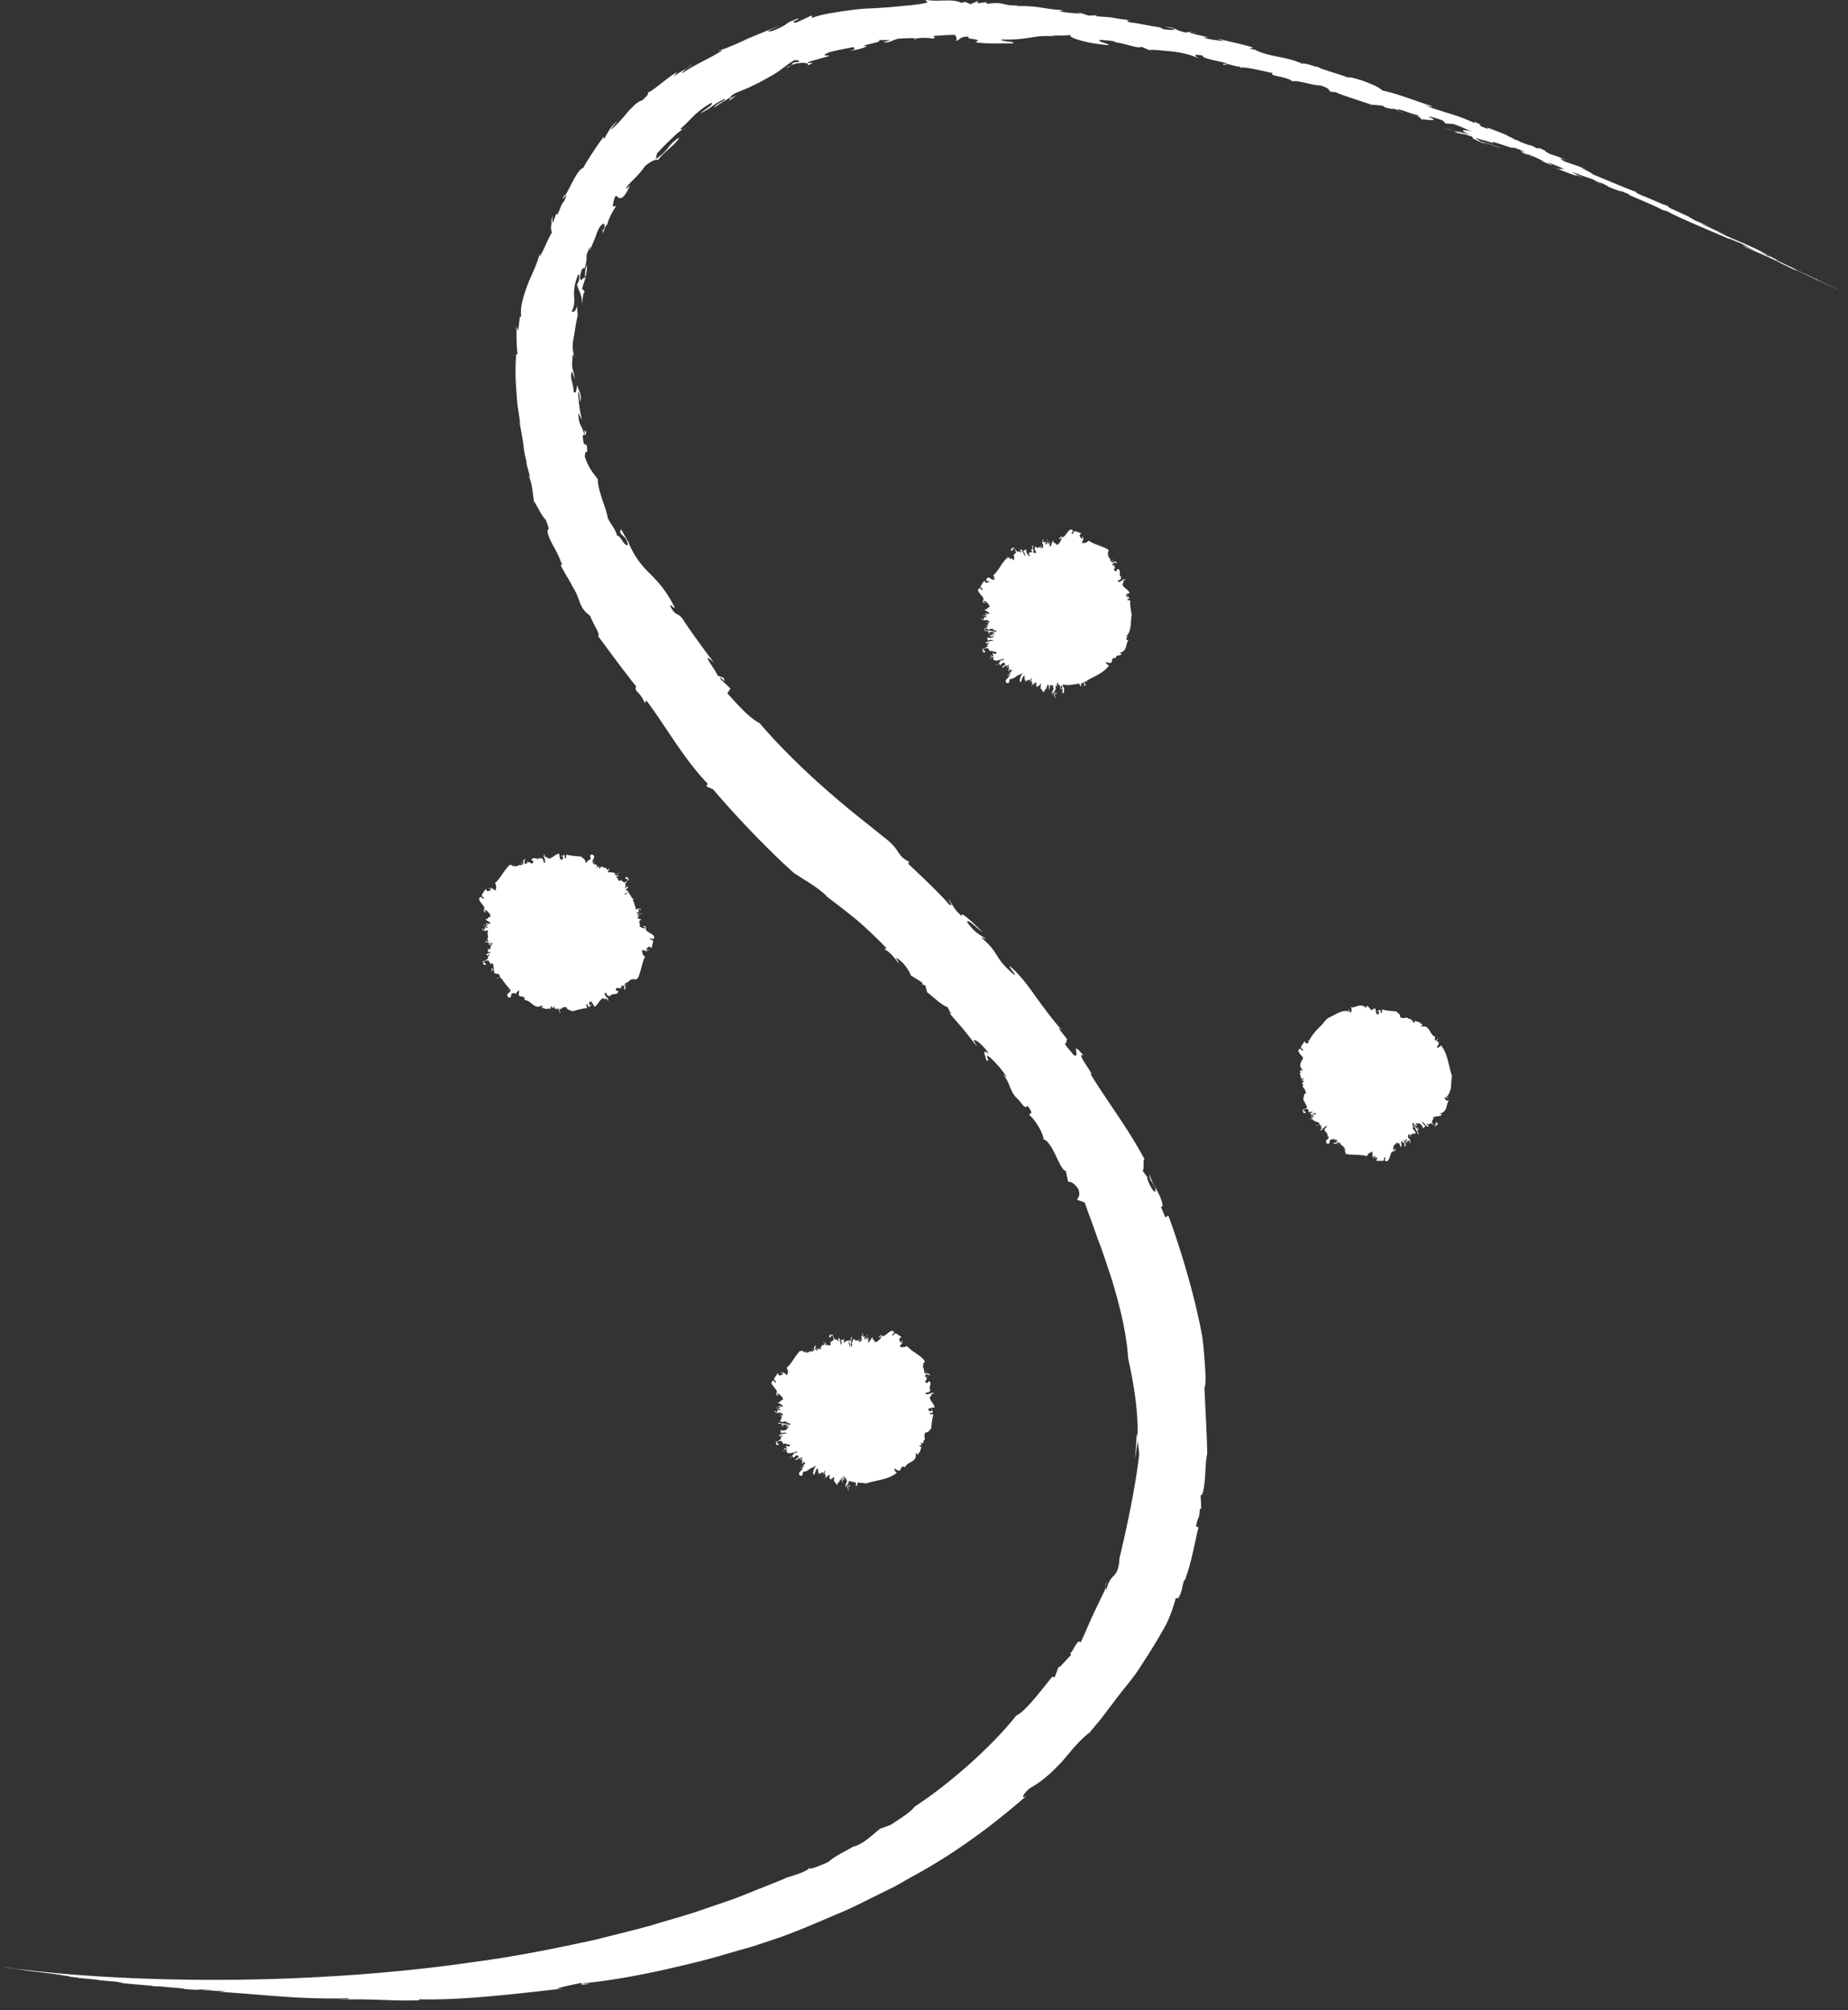 <svg xmlns="http://www.w3.org/2000/svg" width="171" height="186" fill="none"><rect width="100%" height="100%" fill="#333333" stroke="none"/><g fill="#fff" clip-path="url(#a)"><path d="M121.94 6.22s.07-.02.09-.04c-.07 0-.09.02-.09.04zM91.18.25l.37-.04c-.24 0-.34.02-.37.04zm48.31 12.32h-.04c.27.11.63.26 1.21.49l-1.17-.49zM48.61 42.71l-.09-.44c.04.2.05.33.09.44zM64 5.94c-.09.11-.26.24-.43.37.23-.14.41-.26.43-.37zm84.26 11.17-.47-.25s.16.12.47.25zm17.29 7.55-.04-.02c-.03-.01 0 0 .04.02zm-6.62-3.25c-.15-.06-.32-.14-.49-.21.2.09.46.21.49.21zm-.72-.31zM2.93 182.36c-.53-.07-.99-.12-1.48-.18l1.48.18zM85.3 91.11l-.14-.03c.09.06.13.05.14.03zM2.25 182.33l-.38-.06c.14.02.26.04.38.06zM138.89 13.67c-.54-.12-1.55-.58-1.57-.52.54.19 1.29.52 1.57.52zm-40.05 82.6.23.3c-.11-.15-.18-.23-.23-.3zM2.25 182.33l.44.07s-.09-.01-.13-.02c-.1-.01-.2-.03-.31-.04v-.01zm100.01-35.49c.06-.18.12-.36.18-.57-.14.3-.18.45-.18.57zM1.45 182.18l-.85-.12c.3.04.58.08.85.12zm77.61-11.39c.09-.06.18-.11.27-.17-.12.06-.21.12-.27.17zM66.41 4.75c.08-.03.19-.08.29-.11.02-.04-.02-.07-.29.11zM54.16 25.74l-.01.01h.01v-.01zm.16-1.23c-.19.34-.2.92-.17 1.23.12-.37.15-.73.17-1.23zm-.89 3.75s.03-.08.05-.14c-.02.05-.04.09-.05.14zM67.57 9.1v-.01.02h.01l-.01-.01zm-4.05 2.72c-.09.03-.2.08-.31.15.08-.03.19-.07.31-.15z"/><path d="M81.91 77.56c-.95-.76-1.96-1.58-3.02-2.42-1.01-.83-2.05-1.72-3.07-2.63-2.04-1.84-3.98-3.78-5.52-5.59-.98-.51-1.98-1.65-3-2.77l.29-.44-.92-.88c-.2-.49.68.69.26-.13l-.54-.18c.08-.19-1.86-2.63-.3-1.18-.5-.64-.98-1.29-1.45-1.95-.48-.65-.94-1.31-1.38-1.98-.58-.89-.72-.28-1.24-1.34 0-.28.31.3.41.13-.8-1.58-1.51-2.33-2.23-3.06-.73-.72-1.41-1.46-2.06-2.97l.18.22c-.36-.45-.8-1.42-.87-1.4-.27.59.5.42.66 1.45-.42.11-.74-1.04-1-.84-.2-.76-.61-1.08-.88-1.7-.09-.58-.36-1.23-.56-1.86-.19-.63-.37-1.23-.35-1.69-.33-.48-.85-.97-1.21-2.12.09-.91.33.12.18-1.04l-.27-.13c-.17-.94-.07-.81.05-.8-.21-.99-.53-.77-.55-2.05l.33.66c-.2-.91-.28-1.3-.36-2.59.15.02.14.53.18.92.25-.73-.24-1.18-.24-1.57-.1.11-.08 1.02-.35.59 0-.65-.42-1.37-.15-1.85.07.24.18.47.27.7-.26-1.34-.31-.72-.21-2.27.02.08.08.05.12.08-.07-.25-.11-.51-.12-.8 0-.28.05-.58.1-.88.12-.61.19-1.29.36-1.99v.28c.04-.58-.1-.94-.02-1.24-.29.79-.31.55-.55.59.3-.51.27-.94.24-1.48-.03-.53.04-1.15.4-2 .12.07.15.53-.13.97.19.7.48.85.47 1.94.02-.34.05-.7.1-.96.06-.25.14-.39.19-.29l-.29-.3c.11-.39.22-.7.31-.99-.17-.24-.6.69-.47-.28.2-1.08.51-.43.41-.65.4-1.44-.13-.71.51-2.01-.03.15-.07.43-.15.53.13-.23.25-.49.37-.76l.22-.53c.06-.15.11-.3.16-.45.18-.46.41-.85.67-.89.03.17.13.25-.04.57l-.06-.04c-.09 1.08.25-.84.49-.39-.25-.02.37-1.26.74-1.77l-.33.05c.4-2.24.36.35 1.37-1.46.62-1.18-.35.36-.03-.4.57-.7.92-.84 1.69-1.92.3-.23.92-.67 1.17-.51.43-.68 1.8-1.58 1.95-2.09-1.15.76-.83 1.09-2.16 1.99l.11-.52c.37-.41.82-.86 1.25-1.27.42-.42.83-.79 1.17-.98-.16.05-.26.04-.21-.06.6-.53.95-.94 1.33-1.3.39-.34.79-.67 1.48-1.07.3.1-.49.57-1.03.96.48-.2.7-.34.97-.54s.59-.45 1.31-.79c.18.15-.94.49-.96.8.46-.35.98-.62 1.46-.93 0 .01.01.02.02.04.05-.44 1.16-.64 2.1-1.15.58-.26 1.01-.51 1.38-.72.37-.19.66-.37.91-.54.51-.35.87-.68 1.51-1.07.4-.02.54.03.4.16-.66.03-.5.14-.69.29.81-.34 1.92-.22 1.49.03 1.29-.48-.53-.03.25-.37l1.82-.51c-.25-.1-.91.04 0-.35.81-.22 1.21-.27 2.28-.48-.14.11.38.18-.42.34.53-.04 1.33-.22 1.61-.43-1.21.03 1.92-.42 1-.55h1.21c-.27.02-.29.14-.69.16.37.2.96-.21 1.38-.29.42-.03 1.52-.09 1.62 0 .37-.1 1.31-.11 1.49 0 .56-.09.04-.16.2-.26.64-.03 1.28-.1 1.93-.09.11.13.28.5-.01.56.72-.13.25-.4 1.35-.4-.63.27 1.46.18.54.5.63.19 2.41.11 3.4.13.62-.17-1.07-.16-.99-.36 2.79.06 3-.5 5.05-.27-.18-.04-.35-.08-.53-.1 1.29 0 1.15.03 1.91-.06-.38.2 1.39.79 3.49.95.19-.1-1.15-.34-.78-.49.47.04.94.07 1.4.14.1.03-.06.05-.24.05 1.26.12 2.28.66 2.68.45l1.21.52-.48-.22c.19-.08 1.6.1 1.9.11 1.44.16 1.94.37 2.69.66-.23-.14-.8-.46.32-.26-.08.34 2.32.61 2.24.77.45.09 1.23.35 1.31.24l-.12.18c.17-.26 1.8.17 3.06.43-.38.29 1.38.32 1.84.78.3-.19 2.24.46 2.51.35.96.27.8.45 1.02.6l.47.04c.45.25 2.23.78 3.27 1.15l1.05.1.34.2c.17 0 .99.25.51.01l.52.19c.11-.18.76.19 1.85.47.23.11.15.14-.08.08.53.18.27.2.54.36-.36-.18 2.02.3.62-.26-.07-.11.78.12 1.29.33l.26.27.68.04c.82.26 1.14.46 1.78.73-.67-.24-1.6-.24.13.38-.91-.32-1.4-.36-1.88-.49.36.12.53.2-.05.08 1.38.41.5.03 1.84.5-.12.11.23.29 1.38.75l-.83-.41s.11 0 .18.03c-.32-.13-.41-.19-.46-.27.26.1 1.6.41 1.8.57-1.26-.7 2.39.72 1.58.28.17.02 1.1.37 1.17.46-1.15-.33.78.45.57.46.43.12-.84-.41-.26-.25.67.24 1.12.49 1.48.66l-.29-.08 1.01.43c.19 0-.95-.46 0-.14.24.11 1.18.47 1.14.5-.47-.11-.19.12-.99-.18.66.26 2.77 1.09 1.96.65l.79.32c-.48-.24-1.83-.88-.24-.25h-.02l1.13.39.46.25s.18.02.58.19c.09.07.47.24.43.26 1.18.48 1.11.39 1.27.43.66.26.9.38.57.31.91.37 2.48 1.03 3.06 1.35 1.21.49-.24-.12.48.14.98.58 3.93 1.78 5.89 2.64-.5-.31.54.23.93.32-.43-.18 1.81.9.11.13l1.04.48c.69.36-1.72-.77-.68-.23 1.16.53 1.95.83 3.3 1.49-.47-.18 1.05.48.7.35-.31-.14-.67-.3-1.05-.48l.24.12c2.54 1.18.75.31 2.09.92 1.54.73 1.21.59 1.3.64.25.11 1.01.47 1.43.66-.95-.43-1.74-.82-1.3-.63.77.36 2.27 1.07 2.71 1.28-2.21-1.07-1.49-.72-3.59-1.73-.29-.13-.25-.09-1.49-.69.78.36-.05-.04-.26-.15.23.13-.86-.41-1.24-.58-.34-.18.76.32-.49-.3l-.26-.07c-.49-.24.23.06-.82-.43.58.25-.15-.13 1.27.56-1.66-.87-2.58-1.26-3.93-1.82l.29.11c-.29-.11-.81-.34-1.2-.52-.87-.42.71.28.49.16l-1.42-.65-.03-.02c-.38-.16-.74-.31-.86-.39.41.15.62.22.91.32l-1.51-.63c.18.05-1.2-.62-.13-.15l-2.2-1.01-.15-.16c-.53-.23-.55-.22.07.08-.37-.18-1.22-.54-1.91-.84-.71-.28-1.26-.52-1.02-.51-1.77-.68-2.39-.98-4.53-1.84 1.66.61-1.81-.92-.07-.22-.99-.48-1.24-.46-2.04-.78-.73-.37-.35-.33.47-.02l-.96-.36h.03c-.28-.12-.57-.2-.85-.29-.86-.41-.14-.19-1.04-.57l-.24.02-.59-.31c.21.14-.33-.05-1-.31l.02-.02-.81-.3c.82.25-.72-.32-.33-.25-.68-.28-.7-.29-1.95-.76l.19.17c-1.65-.57-.02-.15-1.33-.68l.05.13c-1.84-.88-3.28-1.07-4.65-1.69.82.27.66.07.63.1-1.24-.39-3.2-1.17-4.52-1.43-.41-.31-.51-.4-1.8-.9-.96-.3-1.1-.32-1.45-.32-.9-.36-2.67-.81-2.68-.96-.24.03-.83-.27-1.37-.32l-.09-.09.04.15c-1.58-.75-2.85-.59-4.46-1.32l.3.04-.72-.14c-.1-.09.2-.05.25-.12-1.09-.33-2.2-.55-3.3-.83l.63.26c-.7-.14-1.2-.11-1.98-.38 1.38.08-1.1-.26-1.28-.48l.73.1c-.654-.14-.964-.153-.93-.04-1.27-.23-.81-.49-2.02-.54l.84.16c.23.13-.4.15-.96.05-.13-.05-.51-.19-.08-.13-1.02-.12-2.51-.47-2.97-.48-.54-.15-.34-.23-.04-.22-2.18-.24-.97-.23-3.16-.36l.05-.09-.76.02-1.05-.34.37.17c-.72-.07-1.17-.06-2-.22l.35-.1C96.36.81 96.06.51 94.11.57c-.13-.04.17-.06.33-.08-1.81.12-1.35-.4-3.17-.12.11-.05-.08-.12-.01-.16l-.83.09.06-.21-.68.3-.51-.22-.32.1c-.89-.45-2.14-.05-3.38-.3l.23.26c-.76.19-1.57.26-2.43.33-.85.1-1.75.16-2.68.21-.93.02-1.87.14-2.81.28-.94.15-1.89.27-2.78.61v-.24l-1.43.66c-.86.04.43-.32.15-.37-1.58.57-.59.45-2.4 1.16-.99.18.27-.28.69-.51-.85.35-1.89.78-2.87 1.18-.97.46-1.88.86-2.5 1.06-.01.04-.07.11 0 .1-1.03.68-2.53 1.29-3.64 2.08-.03-.11.24-.31.51-.51-.42.25-1.03.55-1.32.87l.31-.45c-.94.49-2.4 1.94-2.76 1.86.17 0 .22.15-.46.75-.31.02-.76.46-1.27 1-.48.58-1.03 1.23-1.61 1.71.04-.2.79-.97.57-.76-.61.44-.9 1.09-1.23 1.65v-.25c-.35.45-.68.92-.99 1.41-.32.48-.63.96-.91 1.47-.67.18-1.62 2.85-1.74 2.52-.58 1.11.63-.86-.04.57-.34.31-.51 1.37-.72 1.22l.04-.18c-.07.19-.14.35-.2.56l-.1.29c-.02.06-.03.09-.01.05-.12.08-.07-.33-.07-.58-.07.23-.17.61-.1.52 0 0 .05-.06.03 0l-.03.14-.03.25c-.03.31 0 .52.09.58-.46.76-.87 1.94-1.17 2.26l.04-.33c-.31 1.21-.84 2.13-1.18 3.05-.32.92-.65 1.8-.56 2.81-.05.14-.12.11-.08-.19l-.2 1.54-.15-.39c0 .87 0 1.73.1 2.59l-.13-.04c-.05.85-.1 1.94 0 3.08.04.57.07 1.16.14 1.73.09.57.17 1.13.25 1.67l-.11-.31c.24 1.16.32 1.71.39 2.2.06.48.09.9.34 1.72a.367.367 0 0 1-.09-.16c.1.51.26.99.39 1.49l-.22-.29c.3.51.41 1.32.48 1.91.09.58.1.95.1.58.33.57.84 1.56 1.06 1.68.61 1.54-.02.44.24 1.44.43 1.12.72 1.23 1.28 2.74l-.14.03c.34.68.61 1.07 1.12 1.98l-.2-.25c1.04 1.38.6 2.1 1.81 2.96.24.68 1.01 1.8.74 1.88 1.26 1.71 2.23 3.03 3.52 4.66-.19.54.28.35.81 1.53l.15-.22c1.76 2.34 3.41 5.35 5.66 7.69l-.13.24.64.29c2.25 2.66 5.39 5.89 7.49 7.75.39.25.9.57 1.45.92.6.39 1.11.76 1.6 1.24l-.13-.07c.95.71 1.91 1.45 2.88 2.24.95.81 1.86 1.69 2.76 2.62-.19-.03-.06.2-.31.05.64.22 1.13 1 1.5 1.41-.11-.2-.21-.4-.33-.59.69.34 1.26 1.26 1.39 1.65l1.01.63c.04.07.09.18.07.22l.24.05.19.67c.27.14 1.33 1.22 1.9 1.36 0 .16.65 1.01.05.44l1.38 1.59 1.3 1.64-.33-.58c.14-.23 1.07.65 1.4 1.22-.7-.53-.32.17-.24.57.47.35-.14-.52.16-.37.61.43 1.57 1.61 1.71 1.98l-.34-.28c.66.72.58 1.34 1.17 2.08.65.59.85 1.22 1.11.83.77.98.03.56.22.91.25.18.59.65.86 1.11.26.46.43.93.4 1.08.89.25 1.53 2.94 2.07 2.92l.22 1.03c.14-.04.51 0 .96.69.21.76-.1.7-.12.97l.69.24c.36 1.06.8 2.17 1.2 3.35.46 1.16.84 2.39 1.26 3.62.76 2.48 1.41 5.06 1.56 7.44.45 2.07.95 4.74.87 7.22l-.06-.28c-.07.82-.09 1.64-.2 2.45.12-.59.2-1.18.28-1.77.04.54.15.97.11 1.49-.32 2.71-1.04 6.22-1.8 9.4-.06 1.09-.3 1.38-.55 1.64-.24.25-.5.53-.69 1.4.02-.15-.03-.22-.02-.38-.04.11-.07.21-.11.31 0 .02-.08.18-.13.28-.11.23-.22.45-.32.66-.2.43-.39.82-.58 1.22-.38.79-.7 1.63-1.2 2.67-.28-.5-.85 1.22-.95.9l.06.28c-.4.34-1.12 1.29-1.14 1.06l-.37.98-.22-.06c-.84 1.03-2.57 3.33-3.32 3.58-2.03 2.61-5.92 6.16-9.42 8.45-.36.51-1.41 1.15-2.21 1.68l-.97.36c-.39.29-.77.64-1.16.95-.4.29-.82.55-1.25.71 0-.02.02-.06.07-.1-.85.52-1.73.88-2.45 1.5-.98.47-1.99.82-1.77.51.04.36-2.1.95-2.1.95s-.19.1-.58.26c-.38.15-.95.38-1.68.67-.73.28-1.6.66-2.63 1.04-1.04.36-2.22.77-3.52 1.21-1.31.43-2.75.82-4.29 1.29-1.54.42-3.2.82-4.93 1.26-3.48.76-7.29 1.55-11.25 2.07-7.92 1.16-16.42 1.65-23.79 1.66-7.38.02-13.63-.44-17.13-.85-.47-.04-1.77-.22-1.28-.14-.98-.15-1.35-.2-1.66-.25 1.36.22-.42-.07.91.15l-.85-.14c.21.04.62.11.95.16l.24.03c.67.1 1.04.16 1.31.2.65.08 1.11.14 2.63.32l-.43-.05c1.27.15.78.11 1.04.15l-.28-.03 1.07.14c-.81-.1-2.15-.25-1.45-.16 1.51.2-.39-.05.74.08.71.08.5.08.47.09l1.27.15s-.84-.1-.33-.02l1.6.15c.29.1 1.74.15 2.47.28-1.15-.09.1.04-.08.04.94.1 1.88.18 2.82.25.27.04-.74-.03-.32 0 .53.07.88.05 1.16.07.24.06 2.11.15 2.03.22 1.92.18.81-.03 2.6.11.23.07-1.42-.06-.63.03l1.86.07c-.17.02-.37.07-1.06.02 5.01.32 7.73.74 12.34.64.65.09-.47.07-.93.13 3.34-.13 4.71.14 7.57.05l.04-.09c4 .1 8.77-.49 13.26-.99-.18 0-.36.01-.55 0 .6-.19 1.58-.38 2.31-.54.12.04-.49.32.8.07-.28 0-.83.05-.68-.03 1.94-.15 4.94-.65 8.2-1.4 1.63-.38 3.34-.78 5.01-1.29.84-.24 1.67-.48 2.49-.71.81-.27 1.6-.53 2.37-.79 2.07-.72 4.1-1.65 6.19-2.52 1.03-.46 2.04-.99 3.07-1.49l1.54-.76 1.49-.85c4.05-2.17 7.76-4.94 11.04-7.85-.97.92-.83.23-.04-.39 1.24-.69 2.09-1.54 2.92-2.41.8-.9 1.5-1.89 2.64-2.78.4-.51.83-.97 1.2-1.47.38-.5.75-.99 1.12-1.48.73-.98 1.54-1.89 2.2-2.88.65-1 1.29-1.99 1.89-3.02.29-.53.59-.96.9-1.71.26-.62.45-1.22.62-1.83h.24c.37-.68.3-.92.53-1.66l.05.04c.68-1.72.99-3.92 1.29-4.92l-.24-.11c.2-1.05.3-.51.35-1.62l.12.05c0-.44-.01-.87-.05-1.3.22.09.32-.66.41-1.54.05-.88.09-1.88.21-2.3-.02-1.39-.16-4.01-.26-6.1.11-.2.13-.95.06-1.84-.05-.9-.14-1.95-.24-2.77-.55-3.16-1.77-7.55-3.16-11.33l-.27.18-.41-.96c.07-.01.05-.16.14-.02.05-.91-1.04-2.18-1.2-3.03-.04.6.27.68.51 1.23.22.84-.4.22-.74-.89h.07l-.48-.65c.19-.19-.01-.89.17-1.08-1.64-3.04-3.13-4.87-4.98-7.85.43.14-1.46-2.06-.67-1.75-1.37-1.62-.11.5-.95-.08-.34-.48-.82-.89-.73-1.08.26.15-.04-.56.28-.2l-.87-1.11c-.05-.13.19.08.31.18-.95-1.08-1.69-2.1-2.42-3.1-.72-1.01-1.41-1.99-2.39-2.83-.26-.02.64.79.38.77-1.99-1.66-1.26-1.93-3.1-3.49l.53.18c-.67-.44-1.05-.53-1.8-1.57.05-.36.93.6 1.45.95-.61-.63-2.21-2.16-1.92-1.49-.81-.67-.88-1.14-1.24-1.58-.06.03.57.82.04.48-.93-1.08-2.53-2.58-3.79-3.77.06-.04.04-.2.18-.13-1.31-.62-.77-1.02-2.28-2.21l-.02-.01z"/><path d="m68.14 8.82-.57.28s.03.12-.2.31l.77-.59zM53.11 32.89c.02.08.04.16.07.23 0-.15-.04-.2-.07-.23zm1.13 7.14c-.17-.49-.14-.03-.16.23.06 0 .12-.03.16-.23zM84.75 3.61c-.11.03-.18.06-.16.11.15-.05.18-.08.16-.11zm48.89 8.21c-.06-.03-.11-.05-.18-.08.03.02.1.05.18.08zm-2.58-1.06c-.13-.04-.3-.1-.54-.16.23.08.4.13.54.16zm-57.89-4.7c-.17.07-.33.15-.45.25.26-.1.38-.18.45-.25zm56.79 4.39-.66-.23s-.02.01-.02.02l.68.21zm4.52 1.66c-.26-.09-.61-.21-.83-.29.32.14.58.23.83.29zm-31.52-8.2h-.07c-.55 0-.21.01.07 0zm24 5.84-.09-.03-.21-.02.3.05zm10.36 3.41c-.13-.04-.24-.08-.34-.1l.37.15c-.03-.03-.04-.04-.03-.05zm-24.11-7.15c.21-.02.29-.05.3-.08-.23-.04-.38-.05-.3.08zM51.06 89.45s.02-.07.03-.13c-.01.05-.02.09-.03.13zm-.53-1.21.05-.04s-.03.02-.05.04zm1.3 1.64v.03s.03 0 .06.02l-.06-.05zm-1.44-2.35c-.05.02-.07.02-.09.02l.09-.02zm2.48 5.05-.09-.18c.02.08.05.16.09.18zm1.23-1.28-.02-.04c0 .02.02.03.02.04zm-.82-.45v.09c.01-.01.03-.02 0-.09zm0 .14v-.05s-.01.02 0 .05zm-.58-2.67s.06.13.12.23l-.12-.23zM52 93.2c-.05.19-.17-.03-.16.15.06-.03.15.1.16-.15zm-1.79-13.76.04-.02s-.03 0-.04.02zm3.47 10.22.05.02s-.04-.05-.06-.07c.01.02.02.04.02.05h-.01zm-1.69-3.14s-.01.02-.02.03l.02-.03zm-.16.26-.04.05.04-.05zm.99 1.77.06.14s-.03-.08-.06-.14zm-2.5-.93s-.02.02-.03.02c.04-.02.07-.03.03-.02zm-4.87-.19s-.1-.09-.24-.12c0 .04.04.08.24.12zm-.15-.41-.02.02s.02-.01.02-.02zm.24 2.77.02-.01-.02.01zm-.24-.51s.05-.04.07-.06c-.03.02-.06.04-.07.06z"/><path d="M47.14 80.06c-.5.45-.86 1.26-1.34 1.65.2.36.09.51.04.7l-.42-.3.03.23c-.16-.04 0-.16-.23-.18l.22.24c-.15-.1-.34.28-.48-.16-.13.18-.26.36-.37.56-.09.12.33.29.14.36-.15-.04-.06-.1-.23-.18-.58.27.63.93.26 1.2l-.05-.06c.1.12.03.23.1.26.5.14-.24-.17.1-.17.4.17.16.23.47.34-.18.03.04.16.04.24-.3.03-.17.27-.53.27.11.1.51.28.5.41-.35.02-.31-.1-.46 0l.24.08c-.06.1-.13.07-.24.04-.03.12.31.16.13.27l-.23-.12c.08.13.03.16-.01.31-.14-.02-.12-.08-.08-.12-.38.03.14.17.09.21.11 0 .17-.1.41-.01-.06.07.32.19.02.21l-.23-.1c.18.17.3.11.19.27-.02-.01-.08-.01-.13-.02.32.13.02.25-.01.42l-.07-.03c.08.07.31.1.29.14.15-.09.22-.06.46-.07-.42.12.48.16.24.34-.14 0-.32-.03-.17-.09-.43-.05-.79-.05-.99-.17.1.08.16.17-.02.15h.4c.01.06 0 .09 0 .13.25 0 .41-.11.57-.02.13.1-.4.08-.22.09.17.14.43.03.31.18-.03-.01-.1-.03-.07-.05-.16.12.1.24-.37.34-.11 0-.25.01-.22-.03h.07c-.36-.09.11.08-.32.1.25-.04.22.12.18.2l.28-.07c.9.07-.57.09-.42.31.23.11.07-.07.29-.02-.03.11-.27.21-.11.33-.1.07-.23.2-.54.3.15.06-.05.34.27.3.2-.24-.38-.06-.03-.37l.32-.04c.01.13.22.24.14.36.05-.04.13-.07.2-.08.17.13.49.05.46.24-.26.13-.25.02-.3-.04-.17.19.02.12 0 .31-.23.11-.04-.11-.27-.03l.16.15s-.03.01-.05.02c.4-.15.03.15.2.2.12.26.65.01 1.02-.05-.08.09-.17.16-.27.2.13-.15 0-.06-.1-.03.08.05-.25.39-.43.44.18.06.16-.17.32-.16l.08.18c.17-.14.17-.22.36-.24.09.04.08.09.13.18-.1.05-.25.23-.29.15-.03.09.01.17.2.06.09-.21.27.04.48-.24l-.09.21s-.13.07-.12 0c-.24.24.13.02.18.02-.03.07.03.17-.06.26.09-.03.1.08-.01.21.09 0 .16-.15.25-.21l.11.15c-.12.14-.47.51-.54.54.17-.06.4-.37.46-.27-.29.21-.08.3-.44.55-.13.24.04.37.19.37.23-.17.01-.2.21-.42.3.12.79-.5.86-.28v-.09c.2-.06.17-.04.36-.2-.23.27-.44.88-.21.93.11-.15.08-.35.26-.57l.14.02s-.05.07-.09.1c.16-.05-.04.51.19.16l-.14.52.06-.22c.1-.15.24-.13.29-.18.21-.12.18.03.16.27.04-.15.13-.47.24-.49-.23.53.11.29 0 .56.04 0 .05.2.14-.02l-.13.34c.19-.47.32-.4.46-.45-.23.65.13-.01.02.6.15-.44.26-.13.37-.51.09 0-.01.42-.02.57l.08-.16c0 .23.18.3.27.46l.16-.39v.19c.04-.1.13-.15.1-.31l.05.03c.05-.45.08-.11.2-.29.02.07 0 .18-.02.24.05 0 .01.24.03.39-.02-.12.23-.8.11-1 0-.18.08-.31.12-.23v.4l.08-.42c.07-.06.09.2.15.25-.05.02-.15.77.03.77-.09.05-.14.27-.19.36.04.02.06.06 0 .23.15-.12.05-.25.19-.29 0 .36.04.48.17.6l-.11-.26s0-.08.02-.1c-.04-.04-.05-.09-.06-.23.03 0 .15-.45.18-.24-.15-.56.2-.45.1-.78 0-.11.08-.13.11.05-.08.28.11.4.12.66.03-.11-.11-.26-.07-.4.06-.03.13.19.18.3l-.02.07.12.15c0-.18-.14-.29-.06-.4.03.07.11-.03.13.11 0 .25.07.57 0 .65.07-.04.29-.11.14-.43h.08c-.08-.14-.26-.39-.11-.47v.07l.06-.29.08.18c-.02-.09-.02-.17.02-.18.03.1.08.14.11.28.11-.05.05-.22.04-.33.05-.04.09.03.12.24.1.02.23-.06.35.11.06-.19-.05-.06-.06-.32.29.57.46.1.6-.05-.27-.48.02-.08-.16-.55.03.18.34.31.26.52l.07-.1c.2.24-.06.28.22.61.11-.07-.09-.65.12-.53.15.37.03-.16.21.23.04.14-.01.12-.04.17l.06.06c.3-.04-.16-.44-.17-.74.1-.12.27.2.37.35.06.05.1-.05.08-.15.04.25-.29-.11-.38-.34.3.34.21-.09.14-.25-.43-.28-.14.06-.56-.27.05.13.26.47.08.39-.04-.21-.12-.19-.16-.24.13.19-.02.12 0 .22-.11-.15-.2-.49-.33-.53l.23.49c-.08-.05-.17-.36-.19-.21-.09-.27-.21-.39-.15-.51-.32-.36-.06.31-.08.54 0-.04-.03-.1-.04-.14.04.14 0 .15-.02.19-.11-.09-.04-.24-.12-.38l-.1.05s-.01-.02-.02-.03c0 .08 0 .13-.07.01-.03-.17-.09-.34-.12-.48l.04.39c-.05-.17-.19-.26-.16-.41l-.11.12-.12-.34c-.01.07 0 .14.06.17-.06-.06-.04.67-.2-.03-.03.31-.1.22-.2.42.04-.35-.19-.4-.11-.57-.08-.15-.03.24-.07.31-.07-.15-.09-.5-.07-.64l-.03.17v-.07l-.03.21c-.07-.19-.05-.36-.1-.41l.02.32-.05-.19c.03.15 0 .21-.03.24v-.07l-.04.06c.03-.2-.04-.07-.04-.3-.04-.01-.03 0-.1.05l.02.22c-.09.2-.01-.33-.08-.35v.25c-.08-.43-.17.23-.24-.04.05-.06.05-.35.05-.28-.07.09-.15 0-.26.3.03-.37.04-.48.01-.65-.04.02-.05.05-.11.25-.01-.15-.13.04-.07-.22-.06.2-.02-.05-.09.12l.02-.11-.06.25c.09-.56-.22.26-.14-.23l.03-.06-.06.08c.03-.11.07-.17.12-.3a.902.902 0 0 1-.1-.09l-.05.19s-.15.23-.12.07c.2-.33-.04-.03.08-.3l.07-.08s-.04 0-.15.24c-.09.06.18-.45.02-.22l.02.03c-.06.14-.17.32-.19.3.01-.04.05-.15.08-.17-.08.06-.07-.08-.13 0 .02-.08.12-.23.16-.28-.18.15 0-.05-.19.09l.08-.12-.12.13.14-.28-.09.16s-.11.08-.08 0l.13-.17c-.13.05.16-.32-.07-.13.02-.03.07-.08.1-.1-.26.22.22-.32-.09-.04.05-.05.11-.12.15-.17l-.11.09.2-.21-.31.3.2-.23-.1.09c.38-.41.06-.14.34-.45l-.26.25c-.64.43.21-.41-.1-.26l.24-.16-.3.15c.18-.14.21-.12.34-.21-.15.06-.37.21-.47.21.15-.12.19-.1.28-.14-.15.04-.31.05-.18-.05l-.1.05c-.13.03-.04-.06-.06-.09.12-.05.15-.05.17-.05.01-.02.09-.06-.03-.02l.23-.08s-.19 0 .09-.09c-.1.04-.31.11-.31.09.41-.14-.19 0 .03-.09.1-.02.13-.01.13-.02.11-.04-.09 0-.23.02l.17-.04c-.08 0-.18 0-.26-.02.43-.09-.07-.06.25-.11.01-.03-.19.05-.24.03.18-.03-.1-.02.19-.05h.03l-.03-.02.28-.02c-.07 0-.34 0-.56.03.16-.03.03-.05.28-.08h.07c-.12-.05.77-.08.3-.1h.11l.02-.02h.21c-.11 0-.22-.02-.33-.04h.14c.06 0 0-.04-.05-.08l.07.02c-.22-.07.14 0 0-.05.04 0 .05.01.06.02v-.02l.13.04c-.3-.09.39.08.14.01-.13-.04-.29-.1-.45-.16 0-.03.18.05.3.08.02 0-.22-.09-.09-.07l.13.05s-.11-.06-.13-.08l.06.03c-.27-.14.4.16-.17-.12.11.04.04-.01.29.12-.15-.1-.22-.17-.3-.26.4.26-.02-.02.22.12l-.21-.14c0-.07.52.3.45.22l.19.17-.2-.2c.11.07.19.13.2.12-.08-.11-.25-.37-.18-.3l.02.03c-.06-.13-.08-.26.02-.13l.11.22c-.12-.25 0-.02.01-.01l-.09-.17c-.1-.22.02-.02.09.15l-.1-.26s.03.06.04.1l-.05-.12.13.31c-.02-.06-.05-.16-.14-.45.04.1.08.18.09.24.02.02.05.05.07.08l-.04-.11c-.07-.24-.09-.4-.05-.29.04.2.09.35.14.53-.03-.14-.06-.22-.09-.35-.03-.17-.03-.27 0-.15v.1c.01-.09.1.34.1.32-.03-.2.01-.02-.06-.45 0-.09.05.29.06.33-.02-.21.02-.08.04.14-.04-.64.04.23.02-.31l.02.3c0-.14 0-.47.01-.53.01.16 0 .41 0 .56l.02-.54c.03.56.14.22.07.68.03-.1.15-.34.15-.25l-.03.06-.04.14.09-.23c.03-.05.08-.15.08-.14-.05.22-.19.46-.02.25.38-.49-.31.45-.03.09l-.13.16c.13-.15.2-.23.48-.48-.42.44.02 0-.2.24l.18-.18c-.1.11-.13.16-.26.28l.23-.21-.19.17s.18-.09-.23.24c.31-.23.27-.09.18-.03.19-.09.21-.08.24-.08l-.28.13c.08-.03.45-.16.27-.08-.03.01-.06.02-.07.03.06-.01-.08.04.18-.03-.01.02-.17.07-.44.14.49-.13-.07.03-.07.02 0 0-.08.03-.15.04h-.05s.01 0 .03.01c.05.03.13.08.23.17.2.18.46.56.79 1.16.14.2.2.36.39.59.02.1-.24-.25-.11-.04.14.1.35.54.58.76v.08c.09.15-.07-.2.11.07l-.26-.39c.07.04.14.1.25.22-.08-.17-.46-.68-.23-.5v.03s.22.21.28.26h-.01l.2.15c-.13-.09.05.24.06.2.15.05-.09-.07-.08-.16.02-.04.17.15.26.26l.04-.07c.14.16-.05.03.13.17l-.08-.24c.39.39-.11-.26.29.08.04.14.14.13.25.26.04-.05.08-.11.11-.16.07.04.09.15.09.11.14.07-.06-.14-.04-.15.12.09.09-.12.37.12.28.04-.32-.33-.08-.31.19.12-.02.12.2.21l.02-.16c.08.07.27.23.2.25.45-.12 1.6.23 1.55-.33.26.06.14.12.28.24-.18-.45.73-.2.81-.53l-.2-.08c.79-.2.55-.85.88-1.31l-.16.04c-.2-.1-.21-.21-.29-.3.11 0 .45.11.38-.05-.08.02-.17.08-.27.05.61-.38.5-1.36.6-2.15-.34-.96-.4-2.2-1.12-3 .1.12-.38.36-.34.2.54-.79-.44-.34-.17-.98-.6-.23-.5-1.21-1.39-1l.14-.21c0-.14-.12-.01-.21-.04l.04-.06c-.12-.21-.48-.12-.52-.28l-.15.25c-.12-.04.06-.23-.13-.14l.07-.13-.26.17c.25-.45-.29-.19-.28-.43-.19.02-.54.1-.72-.07.04-.26-.24-.35-.39-.53-.39-.04-.91-.06-1.38-.19l-.02.33h-.12c0-.06 0-.1.02-.13-.07-.38-.29.1-.37-.13.05.3.08.05.15.06.09.16-.02.47-.14.31v-.07l-.09.17c0-.26-.09-.38-.09-.63-.42.06-.66.52-1.07.45 0-.29-.28.12-.28-.39-.22.23.11.39.05.75-.07 0-.11.15-.15-.03 0-.12-.11-.29-.07-.34l-.15.07v-.15c-.26.36-.68-.17-.89.21.04.18.13 0 .17.19-.16.44-.36-.21-.54.13l-.04-.25c-.03.19.02.4-.2.28-.14-.26.02-.27.04-.42-.11.02-.33.21-.14.42-.07.14-.22-.08-.32-.12.03.06.19.12.18.28-.22-.07-.47.05-.65.14-.03-.06-.1-.15-.11-.19.05.41-.27-.15-.44.05h.01z"/><path d="M45.53 89.87v-.09s-.12.06-.2.05l.2.03v.01zm-.44-3.38s-.04-.02-.08-.03c.01.02.04.03.08.03zm-.39-.91c.05.07.14.03.22.02-.06-.01-.13-.03-.22-.02zM47.19 91s-.06.03-.11.07c.05-.02.08-.05.11-.07zm4.25 2.2s0-.02-.02-.04c0 .02 0 .04.02.04zm-.24-.46s-.03 0-.06.04c.02.02.04 0 .06-.04zm-4.79-2.63s-.05-.01-.11 0c.02.02.06.01.11 0zm4.68 2.72-.06-.04v.06l.07-.02h-.01zm.44.41s-.06-.01-.09-.04c.03.08.06.08.09.04zm-2.79-1.43c-.11.08-.05.05 0 0zm1.99 1.48v-.01l-.03.08.04-.06-.01-.01zm1.11.07s-.03.02-.03.05c.01.01.02.02.04.03v-.09l-.01.01zm-2.41-.71c.06-.09.09-.16.11-.21-.02 0-.05.04-.11.21zm2.65-9.57s0 .07.01.13c0-.05 0-.09-.01-.13zm.92.95-.03.06s.02-.03.03-.06zm-1.79-1.08v-.03h-.08l.08.03zm2.16 1.71s.06-.04.07-.05c0-.01 0 0-.07.05zm-4.07-3.89.14.14c-.04-.07-.1-.13-.14-.14zm-.71 1.62.04.02c-.01-.01-.02-.02-.04-.02zm.93.14s-.02-.05-.03-.08c0 .01-.02.03.03.08zm-.05-.13.02.05s0-.02-.02-.05zm1.46 2.3s-.1-.1-.19-.18l.19.18zm-1.02-4.82c-.02-.19.17-.03.1-.2-.04.05-.17-.05-.1.2zm6.41 12.31-.03.03s.03-.02.03-.03zm-6.77-8.4h-.05l.08.04c-.02-.02-.03-.03-.03-.04zm2.73 2.07.02-.06s0 .01-.02.06zm-1.54-1.33-.11-.11.11.11zm1.21 1.42s.01 0 .02-.01l-.02.01zm1.46-1.41s.02-.02.02-.03c-.03.03-.05.05-.02.03zm4.63-1.49c-.02.05.12.05.27.03-.02-.04-.07-.06-.27-.03zm-.89-2.18-.01.01.01-.01zm.4.4-.04.08c.02-.03.04-.06.04-.08z"/><path d="M59 90.55c.32-.6.38-1.48.69-2.01-.31-.27-.26-.44-.28-.65l.49.14-.11-.21c.17-.02.06.15.27.09l-.29-.15c.18.04.23-.38.51-.01.06-.22.12-.43.15-.65.04-.14-.4-.16-.26-.29.15 0 .09.07.27.09.46-.45-.92-.66-.66-1.04l.07.04c-.13-.08-.11-.21-.18-.21-.51.04.28.08-.03.2-.43-.03-.23-.16-.56-.16.16-.09-.09-.14-.12-.21.27-.14.07-.31.4-.44-.14-.06-.57-.09-.61-.21.32-.14.32-.01.43-.16h-.25c.02-.1.1-.09.21-.11 0-.12-.35-.04-.22-.21l.26.04c-.12-.09-.08-.14-.1-.3.14-.03.15.04.11.09.35-.16-.19-.11-.16-.16-.1.04-.13.15-.38.15.03-.08-.36-.07-.09-.19l.25.02c-.23-.1-.32 0-.27-.19.02 0 .08-.02.13-.03-.34-.02-.1-.23-.13-.4h.07c-.1-.03-.32.02-.32-.02-.11.14-.18.14-.41.23.35-.25-.51.01-.35-.23.13-.05.31-.08.19.02.42-.1.76-.23.99-.18-.12-.04-.21-.1-.04-.15l-.38.13s-.02-.08-.03-.11c-.24.08-.34.24-.53.21-.16-.05.35-.22.18-.16-.21-.08-.41.12-.35-.07.04 0 .11 0 .08.02.1-.17-.18-.19.23-.44.1-.04.23-.1.21-.04l-.07.03c.37-.05-.13-.05.27-.21-.22.13-.25-.04-.24-.13l-.24.17c-.87.24.51-.28.29-.44-.25-.03-.04.09-.26.12-.01-.11.18-.29-.01-.34.07-.1.15-.26.41-.46-.16 0-.07-.34-.35-.18-.11.3.38-.07.15.34l-.29.14c-.06-.12-.29-.15-.26-.29-.04.05-.1.11-.15.15-.21-.06-.48.12-.51-.07.2-.22.23-.11.29-.07.1-.24-.06-.1-.11-.29.18-.18.07.09.27-.06l-.2-.09.04-.04c-.32.28-.08-.13-.26-.12-.2-.2-.62.21-.94.4.04-.11.1-.21.18-.28-.07.19.01.06.1 0-.09-.02.1-.45.25-.56-.19 0-.1.21-.25.26l-.14-.14c-.11.19-.09.27-.26.35-.1 0-.11-.05-.19-.13.07-.08.15-.3.22-.24 0-.1-.07-.15-.21 0 0 .23-.26.06-.37.39v-.23s.1-.11.11-.05c.14-.3-.13.03-.18.04 0-.08-.08-.15-.03-.27-.08.06-.12-.04-.06-.2-.08.03-.1.19-.16.28l-.15-.11c.07-.17.26-.64.32-.69-.14.12-.25.48-.34.42.2-.3-.03-.31.22-.66.04-.27-.16-.33-.3-.29-.16.24.06.19-.05.46-.32 0-.57.75-.71.56l.03.09c-.16.13-.14.09-.26.31.13-.33.11-.98-.12-.94-.05.17.04.36-.05.63l-.13.03s.02-.09.05-.13c-.13.11-.14-.5-.24-.09l-.05-.54.02.23c-.04.17-.18.2-.21.27-.15.19-.18.03-.24-.2.02.15.05.49-.06.54.03-.58-.2-.23-.19-.53-.04 0-.12-.17-.12.07v-.36c0 .51-.16.48-.27.58 0-.69-.12.06-.22-.56.02.47-.2.21-.18.6-.08.03-.13-.4-.18-.54l-.02.18c-.08-.21-.27-.22-.41-.34v.42l-.09-.17c0 .11-.06.18.03.32h-.06c.1.43-.04.12-.09.33a.493.493 0 0 1-.06-.23c-.05.01-.09-.22-.16-.35.06.1.06.83.24.98.06.17.03.32-.03.26l-.15-.38.08.42c-.04.08-.16-.16-.23-.18.04-.04-.13-.78-.29-.71.07-.08.04-.3.06-.4-.04 0-.07-.03-.07-.21-.1.16.03.25-.08.34-.12-.34-.2-.44-.37-.5l.19.21s.02.08.02.1c.05.02.08.07.13.2-.03 0 .02.48-.08.28.33.47-.04.49.18.77.03.1-.03.15-.12 0-.02-.29-.25-.34-.34-.57 0 .11.19.21.2.35-.05.05-.19-.13-.27-.22v-.07l-.17-.09c.07.17.23.22.19.35-.06-.06-.09.07-.16-.06-.08-.24-.27-.51-.22-.61-.05.06-.23.21.02.45l-.08.03c.12.1.37.28.27.4l-.04-.06.05.29-.14-.14c.05.08.08.16.05.17-.07-.09-.12-.1-.2-.23-.09.08.02.23.07.32-.04.06-.1 0-.2-.19-.1.01-.2.14-.36.02 0 .2.06.04.16.28-.47-.43-.47.07-.54.25.42.36 0 .08.34.46-.09-.15-.43-.17-.42-.4l-.03.11c-.27-.16-.04-.28-.41-.5-.08.11.31.57.07.54-.26-.29.03.17-.28-.14-.09-.12-.03-.12-.02-.17l-.08-.03c-.27.14.3.36.42.64-.06.15-.32-.09-.47-.2-.08-.03-.08.08-.02.17-.13-.22.31 0 .47.19-.4-.22-.17.16-.05.29.51.12.11-.11.62.06-.1-.11-.41-.36-.21-.34.11.18.17.14.23.17-.19-.13-.02-.12-.07-.21.16.1.35.4.49.39l-.39-.38c.09.02.28.28.25.13.17.23.33.29.32.43.43.22-.05-.31-.1-.53.02.03.06.08.08.12-.08-.12-.05-.14-.05-.19.14.04.12.22.24.31l.07-.08.03.03c-.03-.07-.04-.13.06-.03.09.15.2.29.28.41l-.17-.35c.11.14.26.18.29.33l.06-.15.23.28c-.02-.07-.06-.13-.12-.14.08.04-.19-.64.2-.04-.08-.3.02-.24.05-.46.08.34.32.31.3.5.13.11-.06-.24-.04-.32.12.11.26.44.29.58l-.04-.17.03.06-.06-.2c.13.15.17.32.24.34l-.13-.29.11.16c-.07-.13-.08-.2-.05-.24l.03.07.02-.07c.04.2.06.05.14.27.04 0 .04 0 .07-.08l-.09-.2c.01-.21.12.3.19.3l-.09-.24c.23.38.09-.28.24-.04-.02.07.07.35.05.28.03-.11.14-.06.14-.37.1.36.13.46.21.61.04-.03.04-.06.02-.27.06.14.11-.08.14.18-.01-.21.04.04.04-.14v.11l-.01-.25c.11.56.12-.32.21.17v.07l.02-.1v.32c.04.01.08.03.12.05l-.02-.19s.06-.27.09-.11c-.08.38.05.02.03.31l-.03.1s.04-.02.06-.28c.06-.08-.02.48.06.22l-.03-.02c0-.15.05-.36.08-.34 0 .04 0 .16-.02.18.05-.09.09.05.13-.05 0 .08-.03.26-.05.32.12-.21.02.05.15-.15l-.03.14.07-.16-.04.31.03-.18s.07-.11.08-.02l-.07.2c.1-.1-.04.36.11.1 0 .04-.04.1-.06.13.17-.29-.1.37.1 0-.03.07-.06.15-.08.21l.07-.12-.11.27.18-.39-.11.28.06-.12c-.21.52 0 .15-.17.54l.16-.33c.45-.63-.06.46.19.21l-.17.23.23-.25c-.13.19-.16.19-.25.31.12-.1.27-.33.36-.36-.1.16-.14.16-.22.23.12-.09.28-.15.19-.02.03-.03.06-.06.07-.08.11-.07.06.05.09.06-.1.09-.12.1-.14.11 0 .02-.07.09.04.01l-.19.16s.17-.07-.05.12c.09-.07.25-.21.26-.19-.34.28.18-.07 0 .1-.09.06-.12.05-.12.06-.09.08.09-.03.21-.1l-.15.1c.08-.03.17-.06.25-.07-.38.24.09.03-.19.18 0 .03.16-.11.22-.11-.16.09.1-.01-.16.12h-.03l.03.02-.26.12c.06-.02.32-.13.51-.22-.14.09 0 .06-.24.17l-.07.02c.13 0-.7.34-.24.2-.04.01-.1.04-.1.03v.02l-.22.06c.11-.03.22-.05.33-.07l-.14.04c-.05.03.02.05.08.07h-.07c.23 0-.14.06.02.05h-.06v.02l-.13.01c.31-.02-.4.06-.14.03h.48c.02.02-.19.01-.31.03-.01.01.24.01.11.03h-.14s.13.01.15.03h-.07c.3.04-.43-.02.2.05-.11 0-.03.02-.32-.02.18.04.27.08.37.14-.46-.1.03.01-.24-.04l.25.06c.02.07-.59-.1-.5-.06l-.24-.1.26.11a4.08 4.08 0 0 0-.23-.05c.11.07.36.27.27.22L52.8 86c.1.1.17.21.03.13-.08-.07-.13-.12-.18-.17.2.19 0 .02 0 .02l.14.13c.17.18 0 .02-.14-.11l.18.21s-.05-.05-.07-.08l.09.1-.23-.25c.04.05.1.13.29.37-.07-.08-.14-.14-.17-.2a.236.236 0 0 1-.09-.06l.08.09c.15.2.23.35.15.26-.11-.18-.21-.3-.31-.45.08.12.13.19.21.3.09.15.12.24.05.14l-.05-.09c.04.09-.2-.29-.19-.27.09.18 0 .02.21.4.03.09-.15-.26-.17-.29.09.19 0 .08-.09-.12.26.59-.12-.2.09.3l-.12-.28c.05.14.17.44.17.5-.07-.14-.14-.38-.2-.52l.17.51c-.22-.52-.2-.16-.29-.61 0 .1-.03.37-.05.28v-.22.25c-.01.06-.03.16-.03.16-.03-.23.02-.49-.07-.24-.19.59.14-.53 0-.1.02-.05.05-.14.06-.2-.07.19-.11.28-.29.61.24-.56-.02 0 .11-.29l-.1.23c.06-.14.07-.2.15-.36l-.15.27.11-.23s-.14.14.13-.3c-.22.32-.22.18-.16.09-.15.15-.17.15-.19.16l.22-.21c-.07.06-.37.3-.22.17a.38.38 0 0 0 .06-.05c-.05.03.06-.07-.16.09 0-.02.13-.12.37-.29-.41.29.05-.05.05-.05s.06-.05.12-.08.05-.02.05-.02h-.03c-.06 0-.15-.03-.28-.08-.25-.1-.63-.37-1.14-.82-.2-.14-.32-.27-.57-.42-.06-.09.31.15.11 0-.17-.05-.52-.39-.81-.51l-.03-.07c-.14-.11.13.17-.13-.02l.38.27c-.08-.01-.17-.05-.31-.12.13.13.66.48.39.39v-.03c-.03.06-.29-.12-.37-.15h.01l-.23-.08c.16.04-.13-.21-.13-.17-.16 0 .11.04.12.12 0 .04-.21-.09-.34-.16l-.02.08c-.19-.1.03-.04-.18-.12l.16.2c-.5-.23.19.21-.3.03-.08-.12-.17-.07-.33-.16-.02.06-.04.13-.05.19-.08-.01-.14-.11-.12-.07-.15-.02.1.11.09.12-.15-.04-.05.14-.39.01-.28.06.41.2.18.26-.22-.05-.02-.12-.26-.13l.04.16c-.1-.04-.34-.13-.28-.17-.38.27-1.58.34-1.34.84-.27.04-.17-.06-.34-.13.33.36-.62.44-.58.78h.22c-.67.46-.22.99-.38 1.53l.14-.09c.22.03.27.13.38.18-.1.04-.46.05-.34.18.07-.05.13-.13.24-.14-.45.56 0 1.45.17 2.22.65.79 1.13 1.93 2.08 2.44-.14-.08.23-.47.25-.31-.24.93.53.17.5.86.64.01.89.97 1.65.46l-.06.25c.05.14.12-.03.21-.03l-.02.07c.19.15.49-.05.59.09l.06-.28c.12 0 .03.23.18.09l-.03.14.18-.25c-.08.51.34.08.41.31.17-.08.47-.27.7-.19.05.26.35.25.55.37.37-.1.88-.26 1.36-.29l-.09-.32.11-.05c.02.07.04.1.04.14.2.33.24-.19.4 0-.15-.26-.1-.02-.17 0-.14-.12-.14-.45.03-.34l.02.07.03-.19c.09.24.21.33.31.56.38-.2.44-.71.85-.79.1.27.22-.21.39.27.13-.29-.23-.33-.31-.69.06-.03.05-.18.16-.03.03.12.2.23.18.3l.12-.12s.04.1.04.14c.12-.43.7-.07.77-.5-.09-.15-.13.04-.22-.12 0-.47.41.08.46-.31l.12.22c-.04-.19-.16-.37.09-.33.22.19.07.26.1.41.1-.06.23-.31-.01-.44.02-.16.24 0 .34 0-.05-.05-.22-.05-.27-.2.23 0 .42-.2.57-.36.05.05.15.1.16.14-.19-.37.31.05.39-.2l.06.01z"/><path d="m57.13 80.79.02.08s.1-.1.18-.12l-.2.04zm1.58 3.01h.08c-.02-.01-.05 0-.08 0zm.68.73c-.07-.05-.14.02-.21.06.06 0 .13-.02.21-.06zm-4.2-4.23s.05-.05.07-.1a.26.26 0 0 0-.07.1zm-4.76-.61s.02.02.03.04c-.01-.02-.02-.03-.03-.04zm.39.36s.03-.02.04-.05c-.03 0-.04.02-.04.05zm5.41.82s.05 0 .1-.04c-.03-.01-.06.01-.1.04zm-5.33-.95.07.02s0-.03-.01-.06l-.06.04zm-.56-.24s.06-.01.09 0c-.06-.06-.09-.06-.09 0zm3.11.39c.03-.07.07-.12 0 0zm-2.37-.7h.01v-.08l-.01.07v.01zm-1.07.31s.02-.03.01-.06c-.01 0-.03-.01-.05-.01.02.03.03.06.04.08v-.01zm2.5-.16c-.02.11-.03.18-.03.24.02 0 .04-.05.03-.24zm25.34 54.12s.02-.07.03-.13c-.01.05-.02.09-.03.13zm-.36-1.11.05-.04s-.03.02-.05.04zm1.01 1.52v.03s.03.01.05.02l-.05-.05zm-1.05-2.1c-.05.02-.07.02-.09.03l.09-.03zm2.03 4.82-.08-.18c.02.08.05.16.08.18zm1.12-1.24-.02-.04c0 .02.02.03.02.04zm-.78-.48v.09c.01-.01.03-.02 0-.09zm0 .14v-.05s-.01.02 0 .05zm-.68-2.61s.07.12.13.23l-.13-.23zm.99 1.34-.04-.02s.03.03.04.02zm-1.46 3.46c-.04.19-.16-.03-.15.15.05-.03.14.1.15-.15zm-1.69-12.97.04-.02s-.03 0-.04.02z"/><path d="m80.13 133.92.04.02s-.04-.05-.06-.07c.01.02.02.04.02.05zm-1.68-2.49s-.01.02-.02.03l.02-.03zm.82 1.38.07.13s-.03-.08-.07-.13zm-1.89-.78s-.02.01-.03.02c.04-.02.07-.03.03-.02zm-4.83-.05s-.1-.09-.24-.11c0 .04.04.08.24.11zm.05 2.22.02-.01-.02.01zm-.23-.48s.05-.04.07-.06c-.03.02-.06.04-.07.06z"/><path d="M74.05 124.98c-.47.43-.8 1.22-1.26 1.58.2.35.1.49.05.68l-.42-.3.04.22c-.16-.04 0-.15-.23-.18l.22.24c-.15-.1-.33.26-.48-.17-.12.17-.24.35-.35.53-.08.11.33.28.15.35-.15-.05-.06-.1-.23-.18-.57.25.65.91.28 1.16l-.05-.06c.1.11.04.22.11.25.5.14-.24-.17.09-.16.4.17.16.22.47.33-.17.02.04.15.04.23-.3.03-.17.25-.52.25.11.1.51.27.5.39-.35.01-.31-.1-.46 0l.24.07c-.06.09-.13.06-.24.03-.03.11.32.15.14.26l-.23-.12c.08.12.03.15-.01.3-.14-.02-.13-.08-.08-.12-.38.03.14.16.1.19.11 0 .17-.09.41 0-.05.06.32.18.02.2l-.23-.1c.18.17.3.11.19.26-.02-.01-.08-.01-.13-.02.32.12.02.24 0 .4l-.07-.03c.08.06.31.1.29.13.15-.08.22-.06.46-.07-.42.11.48.15.24.31-.14 0-.32-.03-.17-.08-.43-.04-.79-.04-.99-.16.1.07.16.16-.02.14h.4c.01.05 0 .09 0 .12.25 0 .41-.1.57-.02.13.09-.4.08-.22.08.17.13.43.03.31.17-.03 0-.1-.03-.07-.04-.16.11.1.22-.37.32-.11 0-.25.02-.22-.03h.07c-.36-.08.11.08-.32.1.25-.04.22.11.18.19l.28-.07c.89.06-.57.09-.42.3.22.1.07-.07.29-.03-.03.1-.27.2-.11.31-.1.07-.23.19-.54.29.15.05-.06.33.26.28.21-.23-.38-.05-.02-.35l.32-.04c.01.13.22.22.14.33.05-.04.13-.07.2-.08.17.12.48.04.45.22-.26.13-.25.03-.3-.03-.18.18.02.11 0 .29-.23.11-.03-.11-.27-.03l.15.14s-.03.01-.05.02c.4-.16.03.14.19.19.12.24.64 0 1-.08-.08.09-.17.16-.27.2.13-.15.01-.06-.1-.02.08.04-.26.38-.43.43.18.05.16-.16.32-.16l.08.17c.17-.14.18-.22.36-.24.09.03.08.08.12.17-.1.05-.25.22-.28.15-.04.09 0 .16.19.05.09-.21.26.03.47-.25l-.09.21s-.13.07-.11.01c-.24.23.13.01.17.02-.03.07.02.16-.07.25.09-.04.09.07-.02.2.08 0 .16-.15.25-.21l.1.14c-.12.14-.47.51-.54.54.17-.07.4-.37.46-.28-.29.21-.08.29-.44.54-.13.23.03.36.17.36.23-.17.02-.2.21-.41.28.11.78-.52.84-.3v-.09c.2-.07.16-.05.35-.21-.23.27-.45.87-.23.91.11-.15.09-.35.27-.57h.13s-.05.09-.09.12c.15-.06-.06.51.18.15l-.15.52.06-.22c.1-.15.23-.14.28-.19.2-.13.17.03.14.27.04-.15.13-.47.24-.49-.23.53.1.28-.02.56.04 0 .05.2.13-.02l-.13.34c.18-.47.31-.4.44-.46-.22.65.13-.01 0 .6.14-.44.25-.13.36-.51.08 0-.02.42-.03.57l.08-.16c0 .23.16.29.24.45l.15-.39v.19c.04-.1.12-.15.09-.31l.05.03c.05-.45.08-.11.19-.29.02.07 0 .18-.02.24.05 0 0 .24.03.39-.02-.12.22-.8.11-1 0-.18.07-.31.11-.23v.4l.07-.42c.06-.06.08.2.14.25-.05.02-.14.77.03.77-.08.05-.13.27-.18.36.03.02.05.06 0 .23.14-.12.05-.25.18-.29 0 .36.03.48.16.6l-.1-.26s0-.08.02-.1c-.03-.04-.04-.09-.05-.23.03 0 .14-.45.16-.24-.14-.56.19-.45.09-.78 0-.11.08-.13.1.05-.07.28.11.41.12.66.03-.11-.1-.26-.07-.4.05-.03.12.19.17.3l-.02.07.12.15c0-.18-.13-.29-.06-.4.03.07.1-.03.12.11 0 .25.07.57 0 .65.07-.04.27-.11.13-.43h.08c-.08-.14-.24-.39-.11-.46v.07l.06-.28.08.18c-.02-.09-.02-.17.01-.18.03.1.07.14.1.28.1-.04.05-.22.04-.33.05-.04.09.03.12.24.09.03.22-.05.33.11.06-.19-.04-.06-.06-.32.29.57.44.11.56-.04-.27-.48.02-.08-.16-.55.04.17.33.32.26.52l.06-.09c.2.24-.05.28.22.61.1-.07-.11-.64.1-.52.15.36.03-.16.21.23.05.14-.01.12-.03.16l.06.06c.28-.03-.16-.44-.19-.74.09-.12.26.2.36.35.06.05.1-.04.07-.15.05.25-.28-.12-.37-.35.29.34.2-.08.13-.24-.42-.29-.13.06-.54-.28.05.13.26.47.09.39-.04-.21-.11-.19-.16-.24.13.19-.01.12 0 .22-.11-.15-.2-.49-.33-.53l.23.49c-.07-.05-.17-.36-.18-.21-.09-.27-.21-.39-.16-.51-.31-.36-.04.3-.06.52 0-.04-.03-.1-.04-.14.04.14 0 .15-.01.19-.11-.09-.05-.24-.12-.37l-.09.05s-.01-.02-.02-.03c0 .08 0 .13-.06 0-.04-.17-.09-.34-.13-.48l.05.38c-.05-.17-.18-.26-.16-.41l-.1.12-.12-.34c0 .07.01.14.06.17-.06-.07-.02.66-.18-.03-.02.31-.08.22-.17.41.03-.34-.18-.4-.11-.57-.08-.15-.02.24-.06.31-.06-.15-.09-.51-.08-.64l-.02.17v-.07l-.02.21c-.07-.19-.05-.36-.1-.41l.02.32-.05-.19c.02.15 0 .21-.03.24v-.07l-.04.06c.03-.2-.04-.07-.03-.3-.03-.01-.03 0-.08.05l.02.22c-.07.19 0-.33-.07-.35v.25c-.07-.43-.15.23-.21-.04.04-.06.05-.35.05-.28-.06.09-.13 0-.23.31.03-.37.04-.48.03-.65-.04.02-.05.05-.1.25 0-.15-.12.04-.06-.22-.06.2-.02-.05-.08.12l.02-.11-.06.25c.1-.56-.2.27-.11-.22l.03-.06-.06.09c.04-.1.06-.17.12-.3a.304.304 0 0 1-.08-.08l-.05.19s-.14.23-.11.08c.19-.33-.03-.03.09-.3l.06-.08s-.04 0-.14.24c-.08.06.19-.44.03-.22l.02.02c-.06.14-.17.32-.18.3.01-.04.05-.15.08-.17-.07.07-.05-.07-.12 0 .02-.08.12-.23.16-.28-.17.16 0-.05-.17.1l.08-.12-.11.13.15-.27-.1.16s-.1.08-.07 0l.13-.17c-.12.06.17-.32-.05-.12.02-.03.07-.08.1-.1-.25.23.23-.31-.07-.03.05-.05.11-.12.15-.16l-.11.09.2-.21-.3.3.2-.22-.1.09c.38-.41.07-.13.36-.43l-.27.25c-.62.45.24-.38-.06-.21l.24-.16-.3.16c.19-.13.21-.12.34-.21-.15.06-.37.22-.46.23.16-.11.19-.1.28-.15-.14.05-.3.07-.17-.02l-.1.05c-.13.03-.03-.05-.05-.06.12-.05.14-.05.17-.06.01-.01.1-.06-.03-.01l.23-.08s-.18.02.1-.08c-.1.04-.31.11-.3.09.42-.14-.19.02.04-.07.1-.02.13-.02.13-.02.11-.04-.09 0-.23.03l.17-.04h-.25c.43-.09-.07-.04.25-.09.01-.02-.19.04-.24.03.18-.03-.09-.01.19-.05h.03l-.03-.01.28-.03c-.08 0-.35.02-.56.04.16-.03.03-.04.29-.06h.07c-.12-.04.77-.05.3-.07h.34c-.11 0-.22-.02-.33-.03h.14c.06 0 0-.01-.05-.04H78c-.22-.04.14.03-.01-.01.04 0 .05.01.06.01l.14.03c-.3-.09.39.1.14.03-.13-.04-.29-.09-.45-.15 0-.02.18.05.3.09.02 0-.22-.09-.1-.05l.13.05s-.12-.05-.13-.06l.06.03c-.27-.13.39.17-.18-.1.1.05.03 0 .29.13-.16-.09-.23-.15-.32-.22.4.26-.02-.02.21.13l-.21-.14c0-.05.5.33.41.27l.05.04-.06-.06c.12.11.08.08.12.12 0 0-.24-.34-.16-.24l.02.03c-.07-.12-.11-.24-.02-.11l.11.22c-.13-.25 0-.01 0 0l-.08-.17c-.1-.22 0-.01.08.16l-.11-.25s.03.06.04.1l-.05-.12.13.31c-.02-.06-.06-.16-.16-.45.04.1.06.17.09.24.01.03.03.06.04.09l-.03-.12c-.07-.24-.1-.4-.07-.29.05.2.09.35.13.53-.03-.14-.05-.22-.09-.35-.04-.17-.04-.26-.01-.15l.02.1c-.01-.09.08.34.07.32-.03-.2 0-.03-.06-.45 0-.09.04.29.05.34-.03-.21 0-.08.02.15-.05-.64.02.23 0-.31v.3c0-.14 0-.47.01-.53v.56-.54c.03.28.03.34.03.37.01 0 0 .14-.03.22 0 .03.02-.07.05-.13.03-.07.05-.1.04-.06l-.03.06-.05.11.09-.2c.03-.06.07-.15.07-.14-.07.21-.23.44-.07.22.18-.25.11-.14.01 0-.12.17-.09.12-.06.09l-.02.03c-.05.06.1-.14.34-.37-.42.44.02 0-.21.23l.18-.18c-.1.11-.14.15-.27.28l.23-.21-.19.17s.03-.02.02-.01c-.02.01-.03.03-.06.06-.02.02-.05.04-.1.08h-.01a.21.21 0 0 1 .06-.04c.04-.03.05-.03.05-.03.02 0-.05.04-.06.04.15-.08.2-.09.21-.09l-.19.08h.01c.04-.02.09-.03.13-.05.08-.03.12-.04.03 0-.03.01-.06.02-.07.03.06-.02-.09.03.18-.05 0 0-.05.02-.13.04-.04.01-.08.02-.14.04h-.05l.04.02c-.07-.06.17.14.28.29.15.18.3.42.48.71.14.2.21.36.4.59.03.1-.24-.25-.1-.05.13.11.36.54.58.76v.07c.1.15-.07-.2.11.07l-.26-.38c.06.04.14.11.24.23-.08-.17-.46-.67-.25-.49v.03s.22.21.28.26h-.01l.19.15c-.13-.1.06.23.07.19.15.05-.09-.08-.08-.15.01-.04.17.16.26.27l.04-.06c.14.16-.04.02.13.17l-.09-.23c.39.39-.12-.25.28.09.04.14.13.13.25.26.04-.05.07-.1.1-.15.07.04.09.15.09.11.14.08-.06-.13-.05-.14.12.09.08-.1.36.13.27.05-.32-.33-.09-.29.19.12-.01.11.2.21v-.15c.09.07.28.23.21.25.43-.1 1.58.27 1.51-.26.26.06.14.12.28.23-.19-.43.72-.18.8-.48l-.2-.08c.78-.17.53-.8.86-1.22l-.16.04c-.2-.1-.21-.2-.29-.29.11 0 .45.11.38-.04-.08.02-.17.07-.27.04.61-.35.5-1.28.61-2.03-.33-.91-.37-2.09-1.05-2.85.1.12-.38.36-.34.2.55-.78-.42-.32-.15-.94-.58-.21-.46-1.17-1.33-.94l.14-.21c0-.14-.12-.01-.2-.04l.04-.06c-.11-.2-.46-.11-.49-.27l-.15.25c-.11-.04.06-.22-.13-.14l.07-.13-.25.17c.25-.45-.27-.18-.26-.42-.18.02-.51.11-.69-.05.05-.26-.22-.35-.36-.52-.37-.03-.87-.05-1.31-.18l-.02.33H79c0-.06 0-.1.01-.13-.06-.38-.27.1-.35-.13.05.3.08.05.15.06.09.16-.02.47-.13.31v-.07l-.08.17c0-.26-.08-.38-.09-.63-.4.06-.63.51-1.02.44 0-.29-.27.11-.27-.39-.21.22.1.39.06.75-.06 0-.1.15-.15-.03 0-.12-.11-.29-.07-.34l-.15.07v-.15c-.24.35-.65-.18-.85.2.04.18.12 0 .16.19-.15.44-.35-.22-.51.12l-.04-.25c-.02.19.03.4-.18.27-.14-.26.02-.27.03-.42-.1.02-.31.21-.13.41-.07.14-.22-.08-.31-.12.03.06.19.13.18.28-.22-.08-.44.04-.62.12-.03-.06-.1-.15-.11-.19.06.41-.27-.16-.42.04l-.06-.05z"/><path d="M72.59 134.28v-.08s-.12.06-.2.05l.2.03zm-.41-3.18s-.04-.02-.08-.03c.01.02.04.03.08.03zm-.39-.86c.05.07.14.03.22.02-.06-.01-.13-.03-.22-.02zm2.39 5.07s-.06.03-.11.07c.05-.02.08-.05.11-.07zm3.97 2.07s0-.02-.02-.04c0 .02 0 .04.02.04zm-.22-.47s-.03 0-.05.04c.02.02.04 0 .05-.04zm-4.48-2.43s-.04-.01-.1 0c.02.02.06 0 .1 0zm4.37 2.53-.06-.04v.06l.06-.02zm.41.41s-.06-.01-.08-.04c.03.08.06.08.08.04zm-2.58-1.38c-.11.09-.05.06 0 0zm1.83 1.43-.01-.02-.03.08.04-.06zm1.04.06s-.02.02-.03.05l.04.03v-.09l-.01.01zm-2.25-.67c.06-.09.09-.16.11-.21-.02 0-.05.04-.11.21zm.517-7.342s.065.025.125.036c-.047-.017-.084-.031-.125-.036zm1.116-.347.045.05s-.02-.03-.045-.05zm-1.533.991-.027-.011-.025.066.053-.055zm2.113-1.027-.03-.086.03.086zm-4.835 1.971.18-.081c-.079.012-.166.044-.18.081zm1.219 1.127s.026-.012.042-.027a.152.152 0 0 0-.042.027zm.485-.768s-.054.001-.086-.001c.01.004.012.026.086.001zm-.139 0 .053-.001s-.018-.007-.053.001zm2.618-.641s-.12.061-.23.126l.23-.126zm-4.791-.538c-.189-.039.028-.16-.155-.155.032.055-.108.141.155.155zm12.988-1.525.018.039s-.008-.035-.018-.039zm-9.547 3.026-.018.047s.04-.049.066-.061c-.026.012-.039.017-.048.014zm1.12-.837-.132.068s.077-.035.132-.068zm1.292-.782s.004-.009-.002-.022l.002.022zm-.489-1.106s-.011-.025-.02-.029c.017.039.028.064.02.029zm.222-5.061-.005-.013.005.013zm-.12.233c.04.036.09-.095.111-.236-.044.004-.08.044-.11.236zm-2.213.025.006.013-.006-.013zm.481-.224s.042.059.06.066c-.02-.029-.041-.058-.06-.066zm3.463-.331-.003.009.01.004-.007-.013z"/><path d="M85.489 125.818c-.426-.483-1.207-.823-1.567-1.281-.354.198-.495.091-.683.051l.305-.408-.226.032c.042-.166.152-.007.18-.221l-.243.218c.101-.154-.259-.334.18-.477a4.341 4.341 0 0 0-.529-.351c-.117-.087-.286.33-.354.144.053-.141.097-.06.184-.23-.243-.573-.916.636-1.16.265l.062-.051c-.112.097-.226.032-.255.107-.143.49.165-.237.158.091-.18.392-.222.162-.339.471-.018-.178-.153.038-.23.041-.025-.299-.255-.172-.24-.52-.097.113-.278.505-.404.499-.005-.354.095-.306.003-.458l-.089.233c-.074-.06-.049-.125-.019-.232-.103-.039-.162.313-.265.135l.12-.232c-.126.08-.15.028-.293-.016.021-.141.081-.129.114-.074-.026-.384-.162.142-.198.096.002.108.085.171.006.409-.064-.057-.184.315-.2.02l.088-.234c-.153.177-.095.306-.245.196.007-.019.01-.082.018-.132-.12.317-.241.015-.392-.01l.025-.066c-.064.083-.095.306-.133.292.083.149.054.224.06.462-.105-.426-.159.474-.317.243 0-.139.036-.318.087-.171.046-.431.055-.792.174-.993-.08.098-.16.165-.142-.021l-.013.401s-.082-.01-.114-.011c-.01.253.09.409.008.57-.094.136-.072-.402-.086-.225-.136.162-.033.426-.17.309.014-.037.038-.102.046-.067-.11-.16-.228.095-.316-.377-.002-.108-.012-.251.028-.214l.003.076c.072-.358-.084.107-.1-.327.043.252-.114.213-.198.181l.064.282c-.072.892-.08-.577-.29-.421-.107.227.07.07.02.286-.102-.039-.194-.277-.308-.117-.069-.101-.19-.233-.284-.547-.057.15-.33-.061-.28.258.229.215.057-.375.358-.014l.037.324c-.12.008-.22.216-.337.129a.756.756 0 0 1 .083.203c-.118.169-.045.485-.224.449-.135-.265-.025-.245.028-.299-.18-.175-.111.011-.297-.006-.105-.233.109-.034.027-.268l-.143.149-.023-.052c.148.399-.137.023-.191.195-.245.11.001.643.06.996a.902.902 0 0 1-.198-.267c.143.129.06.012.026-.097-.041.08-.372-.26-.422-.439-.058.181.161.168.154.326l-.177.072c.139.17.22.18.235.367-.032.084-.082.076-.176.126-.05-.094-.214-.253-.15-.282-.093-.035-.161.003-.061.191.211.091-.033.255.246.479l-.215-.082s-.064-.142-.004-.13c-.231-.238-.015.123-.023.173-.075-.028-.156.016-.25-.074.04.091-.077.089-.205-.024 0 .085.142.161.205.249l-.144.095c-.134-.125-.502-.479-.53-.544.061.174.359.404.275.458-.21-.294-.288-.088-.536-.45-.238-.133-.362.023-.361.163.168.234.195.02.409.219-.107.281.505.781.291.838l.091.014c.068.186.047.157.21.347-.262-.239-.864-.457-.914-.241.141.108.351.091.568.28l-.018.133s-.077-.051-.108-.084c.06.151-.5-.062-.153.177l-.519-.154.223.063c.144.098.135.233.19.286.128.199-.032.17-.265.135.144.044.472.136.487.238-.531-.234-.282.096-.56-.02-.013.038-.197.043.024.137l-.337-.128c.477.182.395.311.453.44-.648-.236.017.124-.598-.002.447.148.13.252.504.362 0 .086-.42-.02-.565-.033l.161.083c-.224 0-.294.156-.452.234l.392.15-.187.014c.103.039.15.111.31.086l-.018.046c.428.056.098.08.28.192a.486.486 0 0 1-.236-.025c-.009.05-.238.006-.384.025.114-.021.791.226 1.001.124.18.004.313.076.236.111l-.409.005.425.065c.051.062-.203.084-.256.138-.023-.051-.77-.142-.766.019-.054-.084-.27-.134-.36-.179-.014.037-.053.054-.221-.009.117.141.248.051.293.186-.36-.009-.483.03-.596.159l.26-.094s.073.006.101.017c.037-.04.09-.041.233-.051-.01.028.45.139.237.165.553-.132.442.189.778.093.104.007.13.081-.048.099-.282-.075-.403.103-.663.112.106.029.263-.103.398-.063.023.052-.195.119-.298.165l-.066-.025-.153.123c.183-.005.293-.123.394-.053-.074.026.034.109-.11.119-.252-.01-.572.071-.647-.011.038.068.108.277.43.132l.004.076c.145-.073.399-.234.47-.11l-.07.016.283.043-.177.072c.092-.018.177-.018.176.014-.109.033-.136.076-.282.095.046.104.216.051.327.039.036.046-.032.085-.245.11-.035.094.058.215-.124.328.19.061.068-.039.322-.06-.565.277-.113.439.034.559.486-.265.075.028.55-.155-.175.04-.317.329-.522.251l.092.067c-.246.195-.28-.053-.608.218.069.101.638-.1.515.11-.367.15.16.029-.227.203-.135.045-.123-.015-.16-.029l-.053.055c.03.289.443-.153.742-.178.113.096-.204.254-.36.355-.056.064.037.1.142.076-.252.043.116-.277.354-.369-.344.287.084.203.239.134.299-.421-.058-.129.291-.542-.138.054-.473.259-.387.088.208-.038.192-.109.24-.154-.188.131-.122-.015-.214.004.16-.111.492-.198.538-.32l-.494.23c.06-.074.362-.163.207-.179.27-.09.388-.205.506-.149.365-.311-.292-.047-.519-.069.035-.009.1-.037.14-.033-.14.033-.148-.003-.185-.017.093-.104.242-.047.378-.123l-.044-.081.039-.018c-.076.003-.127-.005-.01-.057.172-.031.342-.084.486-.126l-.382.048c.17-.053.27-.176.412-.154l-.114-.096.344-.116c-.073-.006-.143.01-.174.062.066-.06-.663-.027.036-.178-.312-.023-.215-.082-.413-.179.34.033.41-.176.574-.103.145-.073-.237-.025-.308-.063.151-.06.504-.087.645-.065l-.173-.023.067-.007-.208-.015c.186-.068.36-.045.409-.091l-.318.019.189-.046c-.146.019-.215.004-.236-.026l.076-.003-.066-.025c.196.021.072-.047.306-.044.01-.028.01-.028-.053-.085l-.22.014c-.196-.075.324-.006.345-.062l-.256-.001c.433-.071-.228-.162.046-.207.059.043.352.059.28.053-.096-.058-.004-.13-.298-.231.372.034.473.051.642.03-.018-.039-.046-.05-.253-.096.152-.007-.043-.113.224-.054-.2-.066.048-.014-.117-.088l.103.04-.237-.08c.559.106-.264-.207.223-.108l.065.025-.086-.054.299.114c.023-.034.053-.055.082-.076l-.177-.068s-.239-.133-.082-.095c.33.201.033-.03.297.092l.083.063s-.008-.035-.244-.146c-.057-.075.441.189.22.041l-.026.011c-.14-.053-.319-.174-.293-.186.037.014.15.057.161.083-.066-.079.075-.057-.008-.121.075.029.233.121.282.161-.161-.169.054-.001-.094-.175l.12.078-.128-.113.275.147-.154-.101s-.078-.105-.003-.076l.162.136c-.061-.119.31.171.116-.052.034.024.08.073.104.093-.224-.256.307.234.028-.075.055.053.12.11.168.15l-.087-.109.213.199-.3-.307.222.203-.09-.099c.398.387.133.072.427.366l-.251-.267c-.436-.626.376.25.205-.061l.154.241-.155-.295c.131.189.12.217.205.335-.06-.152-.213-.37-.222-.459.11.16.1.188.15.282-.055-.139-.067-.304.02-.164a.415.415 0 0 0-.05-.094c-.027-.128.041-.027.061-.051.05.125.051.147.054.17.018.007.059.097.01-.028l.082.234s-.018-.178.073.092c-.034-.109-.108-.309-.09-.302.132.414-.014-.187.075.029.025.105.017.124.023.137.043.112-.009-.089-.032-.226l.04.176c-.002-.076-.008-.175.002-.257.08.437.038-.071.088.248.018.007-.046-.189-.025-.245.027.181.013-.091.046.189l-.01.028.029-.021.02.285a18.903 18.903 0 0 0-.034-.558c.025.159.043.027.06.29l-.002.064c.042-.113.047.777.07.294a1.797 1.797 0 0 0-.008.104l.02.007-.023.227c.011-.114.019-.218.039-.328l-.012.145c.006.067.022-.002.052-.054l-.024.065c.068-.209-.003.149.035-.008l-.022.056-.036.125c.091-.297-.105.388-.031.138.05-.131.097-.284.151-.456.013-.005-.058.182-.091.297-.004.01.085-.224.048-.099l-.05.131s.047-.122.063-.137l-.025.066c.135-.27-.18.391.103-.186-.039.103-.001.032-.142.288a1.81 1.81 0 0 1 .229-.319c-.257.394.02-.025-.132.206l.145-.212s-.337.492-.274.41l-.04.049.057-.065c-.11.119-.082.076-.119.116 0 0 .336-.236.24-.155l-.029.021c.124-.071.242-.101.106-.024-.094.05-.159.079-.223.108.01.003.252-.129 0 0l.171-.085c.22-.098.01.004-.158.079l.254-.106s-.06.019-.1.037l.126-.049-.315.126c.06-.019.16-.057.443-.152-.1.037-.174.062-.247.087l-.09.041.117-.03c.24-.069.4-.094.291-.061-.202.052-.351.081-.53.13.14-.032.214-.057.35-.08.164-.034.262-.04.144-.01l-.102.015c.089-.009-.348.071-.326.069.204-.03.032.001.449-.055.094.004-.293.039-.338.043.213-.026.073.007-.146.02.634-.037-.232.018.31 0l-.3.003c.148.003.47-.002.521.006-.161.003-.405-.004-.553-.007l.537.022a6.425 6.425 0 0 1-.368.01c-.003.01-.136-.009-.22-.041l.131.05c.066.025.103.039.062.034l-.065-.024-.109-.052.206.078c.049.04.148.088.139.085-.215-.082-.437-.231-.215-.082.252.181.131.103.009.003-.166-.127-.126-.09-.083-.063 0 0-.019-.007-.024-.02-.059-.044.131.103.359.35-.439-.423-.004.01-.229-.215l.18.175c-.11-.106-.15-.142-.27-.274l.211.231-.172-.194s.02.029.011.026l-.06-.066c-.015-.017-.046-.05-.082-.095l-.009-.004c.012.026.027.042.042.059.027.042.023.051.032.055-.007.019-.036-.046-.038-.068.07.155.087.193.09.216l-.088-.194.006.013c.018.039.031.087.049.125.025.074.039.122.008.036-.008-.036-.02-.061-.026-.074.02.061-.03-.087.05.179 0 0-.023-.052-.04-.122a2.935 2.935 0 0 0-.035-.131c-.012-.026 0 0 .004-.009 0 0 .003-.01.002.022.002.022-.012-.026-.012-.026s0-.054-.004-.045l-.018.047c.056-.064-.14.172-.3.282a6.497 6.497 0 0 1-.712.468c-.206.146-.357.206-.59.396-.096.028.26-.233.04-.103-.104.132-.55.348-.765.576l-.076.003c-.153.092.2-.074-.07.102l.387-.259a.983.983 0 0 1-.229.234c.172-.085.678-.459.498-.239l-.035.008s-.221.216-.265.274l-.143.181c.1-.123-.237.059-.196.064-.053.141.076-.088.158-.079.038.015-.159.165-.267.252l.059.044c-.161.142-.027-.043-.176.125l.234-.082c-.393.386.258-.116-.094.275-.134.045-.126.134-.266.251.049.04.101.071.154.102-.038.071-.153.092-.108.087-.072.133.129-.058.144-.041-.091.126.107.083-.135.355-.053.279.332-.312.291-.093-.124.188-.11-.02-.204.201l.154.016c-.073.079-.233.275-.249.205.093.431-.286 1.57.238 1.513-.067.263-.116.137-.233.275.435-.188.163.725.477.802l.078-.206c.173.783.8.54 1.217.88l-.035-.163c.097-.199.205-.201.29-.286.003.108-.107.452.039.379-.022-.084-.066-.165-.036-.271.344.612 1.27.515 2.027.632.912-.317 2.097-.338 2.86-1.021-.121.093-.354-.392-.201-.344.77.56.317-.414.939-.135.217-.57 1.173-.442.96-1.315l.212.145c.14-.001.015-.123.043-.198l.058.044c.204-.115.111-.461.274-.495l-.24-.156c.042-.112.222.063.144-.127l.12.078-.17-.257c.44.252.19-.271.429-.255-.018-.178-.102-.52.06-.693.258.055.351-.22.531-.355.034-.372.061-.865.197-1.305l-.332-.03-.01-.111c.072.006.107-.002.144.012.376-.06-.1-.273.135-.355-.296.048-.05.077-.057.15-.161.088-.47-.029-.301-.136l.073.006-.167-.096c.256.001.383-.079.63-.081-.05-.404-.509-.632-.427-1.018.288.002-.112-.267.388-.259-.22-.212-.39.097-.755.044.002-.063-.145-.097.034-.147.127.005.286-.105.345-.062l-.064-.142s.108-.001.145.013c-.357-.243.182-.648-.19-.853-.175.04-.014.123-.19.163-.433-.154.227-.342-.114-.514l.248-.034c-.195-.021-.394.021-.27-.189.255-.138.27.018.421.043-.024-.105-.202-.312-.409-.134-.133-.072.082-.215.118-.309-.065.029-.125.188-.283.182.082-.215-.036-.442-.117-.622.065-.029.156-.101.188-.1-.414.046.162-.259-.033-.419l-.033-.055z"/><path d="m76.211 124.249.082.01s-.058-.129-.052-.201l-.03.191zm3.18-.374.029-.075c-.017.015-.018.047-.029.075zm.874-.385c-.071.048-.03.138-.028.214a.63.63 0 0 0 .028-.214zm-5.1 2.33s-.03-.064-.078-.104a.225.225 0 0 0 .078.104zm-2.119 3.944s.025-.011.047-.013c-.018-.008-.035.008-.047.013zm.464-.208s-.003-.022-.033-.055c-.017.015.008.035.032.055zm2.495-4.454s.017-.047-.002-.108c-.02.025-.012.06.002.108zm-2.583 4.346.044-.059s-.028-.01-.06-.011l.02.06-.004.01zm-.418.397s.012-.06.032-.084c-.087.031-.085.053-.032.084zm1.404-2.569c-.074-.114-.05-.062 0 0zm-1.443 1.827.016-.015-.074-.029.058.044zm-.08 1.028s-.021-.029-.053-.03a.06.06 0 0 1-.036.039c.035-.008.066-.007.089-.009zm.709-2.233c.096.057.158.092.214.113.007-.019-.036-.046-.214-.113zM96.97 60.3s.02-.07.03-.13c-.01.05-.02.09-.03.13zm-.36-1.11.05-.04s-.03.02-.05.04zm1.01 1.53v.03s.03.01.05.02l-.05-.05zm-1.04-2.11c-.05.02-.07.02-.09.03l.09-.03zm2.02 4.82-.08-.18c.02.08.05.16.08.18zm1.12-1.24-.02-.04c0 .02.02.03.02.04zm-.78-.47v.09c.01-.01.03-.02 0-.09zm.01.14v-.05s-.01.02 0 .05zm-.68-2.61s.07.12.13.23l-.13-.23zm.98 1.33-.04-.02s.03.03.04.02zm-1.46 3.46c-.04.19-.16-.03-.15.15.05-.03.14.1.15-.15zM96.1 51.08l.04-.02s-.03 0-.04.02zm3.15 9.5.04.02s-.04-.05-.06-.07c.01.02.02.04.02.05zm-1.68-2.48s-.01.02-.02.03l.02-.03zm.82 1.37.07.13s-.03-.08-.07-.13zm-1.89-.78s-.02.01-.03.02c.04-.02.07-.03.03-.02zm-4.83-.04s-.1-.09-.24-.11c0 .04.04.08.24.11zm-.18 1.73s.05-.04.07-.06c-.03.02-.06.04-.07.06zm-.37-3.46.01.01v-.01h-.01z"/><path d="M93.17 51.64c-.47.43-.8 1.22-1.26 1.58.2.35.1.49.05.68l-.42-.3.04.22c-.16-.04 0-.15-.23-.18l.22.24c-.15-.1-.33.26-.48-.17-.12.17-.24.35-.35.53-.08.11.33.28.15.35-.15-.05-.06-.1-.23-.18-.57.25.65.91.28 1.16l-.05-.06c.1.11.04.22.11.25.5.14-.24-.17.09-.16.4.17.16.22.47.33-.17.02.04.15.04.23-.3.03-.17.25-.52.25.11.1.51.27.5.39-.35.01-.31-.1-.46 0l.24.07c-.06.09-.13.06-.24.03-.03.11.32.15.14.26l-.23-.12c.08.12.03.15-.01.3-.14-.02-.13-.08-.08-.12-.38.03.14.16.1.19.11 0 .17-.09.41 0-.05.06.32.18.02.2l-.23-.1c.18.17.3.11.19.26-.02-.01-.08-.01-.13-.02.32.12.02.24 0 .4l-.07-.03c.08.06.31.1.29.13.15-.08.22-.06.46-.07-.42.11.48.15.24.31-.14 0-.32-.03-.17-.08-.43-.04-.79-.04-.99-.16.1.07.16.16-.02.14h.4c.01.05 0 .09 0 .12.25 0 .41-.1.57-.02.13.09-.4.08-.22.08.17.13.43.03.31.17-.03 0-.1-.03-.07-.04-.16.11.1.22-.37.32-.11 0-.25.02-.22-.03h.07c-.36-.08.11.08-.32.1.25-.04.22.11.18.19l.28-.07c.89.06-.57.09-.42.3.22.1.07-.07.29-.03-.03.1-.27.2-.11.31-.1.07-.23.19-.54.29.15.05-.06.33.26.28.21-.23-.38-.05-.02-.35l.32-.04c.01.13.22.22.14.33.05-.04.13-.07.2-.08.17.12.48.04.45.22-.26.13-.25.03-.3-.03-.18.18.02.11 0 .29-.23.11-.03-.11-.27-.03l.15.14s-.03.01-.05.02c.4-.16.03.14.19.19.12.24.64 0 1-.08-.08.09-.17.16-.27.2.13-.15.01-.06-.1-.02.08.04-.26.38-.43.43.18.05.16-.16.32-.16l.08.17c.17-.14.18-.22.36-.24.09.03.08.08.12.17-.1.05-.25.22-.28.15-.04.09 0 .16.19.05.09-.21.26.03.47-.25l-.09.21s-.13.07-.11.01c-.24.23.13.01.17.02-.03.07.02.16-.07.25.09-.04.09.07-.02.2.08 0 .16-.15.25-.21l.1.14c-.12.14-.47.51-.54.54.17-.07.4-.37.46-.28-.29.21-.08.29-.44.54-.13.23.03.36.17.36.23-.17.02-.2.21-.41.28.11.78-.52.84-.3v-.09c.2-.07.16-.05.35-.21-.23.27-.45.87-.23.91.11-.15.09-.35.27-.57h.13s-.05.09-.09.12c.15-.06-.06.51.18.15l-.15.52.06-.22c.1-.15.23-.14.28-.19.2-.13.17.03.14.27.04-.15.13-.47.24-.49-.23.53.1.28-.02.56.04 0 .05.2.13-.02l-.13.34c.18-.47.31-.4.44-.46-.22.65.13-.01 0 .6.14-.44.25-.13.36-.51.08 0-.02.42-.03.57l.08-.16c0 .23.16.29.24.45l.15-.39v.19c.04-.1.12-.15.09-.31l.05.03c.05-.45.08-.11.19-.29.02.07 0 .18-.02.24.05 0 0 .24.03.39-.02-.12.22-.8.11-1 0-.18.07-.31.11-.23v.4l.07-.42c.06-.06.08.2.14.25-.05.02-.14.77.03.77-.08.05-.13.27-.18.36.03.02.05.06 0 .23.14-.12.05-.25.18-.29 0 .36.03.48.16.6l-.1-.26s0-.08.02-.1c-.03-.04-.04-.09-.05-.23.03 0 .14-.45.16-.24-.14-.56.19-.45.09-.78 0-.11.08-.13.1.05-.07.28.11.41.12.66.03-.11-.1-.26-.07-.4.05-.03.12.19.17.3l-.02.07.12.15c0-.18-.13-.29-.06-.4.03.07.1-.03.12.11 0 .25.07.57 0 .65.07-.04.27-.11.13-.43h.08c-.08-.14-.24-.39-.11-.46v.07l.06-.28.08.18c-.02-.09-.02-.17.01-.18.03.1.07.14.1.28.1-.04.05-.22.04-.33.05-.04.09.03.12.24.09.03.22-.05.33.11.06-.19-.04-.06-.06-.32.29.57.44.11.56-.04-.27-.48.02-.08-.16-.55.04.17.33.32.26.52l.06-.09c.2.24-.05.28.22.61.1-.07-.11-.64.1-.52.15.36.03-.16.21.23.05.14-.01.12-.03.16l.06.06c.28-.03-.16-.44-.19-.74.09-.12.26.2.36.35.06.05.1-.04.07-.15.05.25-.28-.12-.37-.35.29.34.2-.08.13-.24-.42-.29-.13.06-.54-.28.05.13.26.47.09.39-.04-.21-.11-.19-.16-.24.13.19-.01.12 0 .22-.11-.15-.2-.49-.33-.53l.23.49c-.07-.05-.17-.36-.18-.21-.09-.27-.21-.39-.16-.51-.31-.36-.04.3-.06.52 0-.04-.03-.1-.04-.14.04.14 0 .15-.01.19-.11-.09-.05-.24-.12-.37l-.09.05s-.01-.02-.02-.03c0 .08 0 .13-.06 0-.04-.17-.09-.34-.13-.48l.05.38c-.05-.17-.18-.26-.16-.41l-.1.12-.12-.34c0 .07.01.14.06.17-.06-.07-.02.66-.18-.03-.02.31-.08.22-.17.41.03-.34-.18-.4-.11-.57-.08-.15-.02.24-.06.31-.06-.15-.09-.51-.08-.64l-.02.17v-.07l-.02.21c-.07-.19-.05-.36-.1-.41l.02.32-.05-.19c.02.15 0 .21-.03.24v-.07l-.04.06c.03-.2-.04-.07-.03-.3-.03-.01-.03 0-.08.05l.02.22c-.07.19 0-.33-.07-.35v.25c-.07-.43-.15.23-.21-.04.04-.06.05-.35.05-.28-.06.09-.13 0-.23.31.03-.37.04-.48.03-.65-.04.02-.05.05-.1.25 0-.15-.12.04-.06-.22-.06.2-.02-.05-.08.12l.02-.11-.06.25c.1-.56-.2.27-.11-.22l.03-.06-.06.09c.04-.1.06-.17.12-.3a.304.304 0 0 1-.08-.08l-.05.19s-.14.23-.11.08c.19-.33-.03-.03.09-.3l.06-.08s-.04 0-.14.24c-.08.06.19-.44.03-.22l.02.02c-.06.14-.17.32-.18.3.01-.04.05-.15.08-.17-.07.07-.05-.07-.12 0 .02-.08.12-.23.16-.28-.17.16 0-.05-.17.1l.08-.12-.11.13.15-.27-.1.16s-.1.08-.07 0l.13-.17c-.12.06.17-.32-.05-.12.02-.03.07-.08.1-.1-.25.23.23-.31-.07-.03.05-.05.11-.12.15-.16l-.11.09.2-.21-.3.3.2-.22-.1.09c.38-.41.07-.13.36-.43l-.27.25c-.62.45.24-.38-.06-.21l.24-.16-.3.16c.19-.13.21-.12.34-.21-.15.06-.37.22-.46.23.16-.11.19-.1.28-.15-.14.05-.3.07-.17-.02l-.1.05c-.13.03-.03-.05-.05-.06.12-.05.14-.05.17-.06.01-.01.1-.06-.03-.01l.23-.08s-.18.02.1-.08c-.1.04-.31.11-.3.09.42-.14-.19.02.04-.07.1-.02.13-.02.13-.02.11-.04-.09 0-.23.03l.17-.04h-.25c.43-.09-.07-.04.25-.09.01-.02-.19.04-.24.03.18-.03-.09-.01.19-.05h.03l-.03-.01.28-.03c-.08 0-.35.02-.56.04.16-.03.03-.04.29-.06h.07c-.12-.04.77-.05.3-.07h.34c-.11 0-.22-.02-.33-.03h.14c.06 0 0-.01-.05-.04h.07c-.22-.04.14.03-.01-.01.04 0 .05.01.06.01l.14.03c-.3-.09.39.1.14.03-.13-.04-.29-.09-.45-.15 0-.02.18.05.3.09.02 0-.22-.09-.1-.05l.13.05s-.12-.05-.13-.06l.06.03c-.27-.13.39.17-.18-.1.1.05.03 0 .29.13-.16-.09-.23-.15-.32-.22.4.26-.02-.02.21.13l-.21-.14c0-.05.5.33.41.27l.05.04-.06-.06c.12.11.08.08.12.12 0 0-.24-.34-.16-.24l.02.03c-.07-.12-.11-.24-.02-.11l.11.22c-.13-.25 0-.01 0 0l-.08-.17c-.1-.22 0-.01.08.16l-.11-.25s.03.06.04.1l-.05-.12.13.31c-.02-.06-.06-.16-.16-.45.04.1.06.17.09.24.01.03.03.06.04.09l-.03-.12c-.07-.24-.1-.4-.07-.29.05.2.09.35.13.53-.03-.14-.05-.22-.09-.35-.04-.17-.04-.26-.01-.15l.02.1c-.01-.09.08.34.07.32-.03-.2 0-.03-.06-.45 0-.09.04.29.05.34-.03-.21 0-.08.02.15-.05-.64.02.23 0-.31v.3c0-.14 0-.47.01-.53v.56-.54c.03.28.03.34.03.37.01 0 0 .14-.03.22 0 .03.02-.07.05-.13.03-.07.05-.1.04-.06l-.03.06-.05.11.09-.2c.03-.06.07-.15.07-.14-.07.21-.23.44-.07.22.18-.25.11-.14.01 0-.12.17-.09.12-.06.09l-.02.03c-.05.06.1-.14.34-.37-.42.44.02 0-.21.23l.18-.18c-.1.11-.14.15-.27.28l.23-.21-.19.17s.03-.02.02-.01c-.02.01-.03.03-.06.06-.02.02-.05.04-.1.08h-.01c.02-.02.04-.03.06-.04.04-.03.05-.03.05-.03.02 0-.05.04-.06.04.15-.08.2-.09.21-.09l-.19.08h.01c.04-.02.09-.03.13-.05.08-.03.12-.04.03 0-.03.01-.06.02-.07.03.06-.02-.09.03.18-.05 0 0-.05.02-.13.04-.04.01-.08.02-.14.04h-.05l.04.02c-.07-.06.17.14.28.29.15.18.3.42.48.71.14.2.21.36.4.59.03.1-.24-.25-.1-.05.13.11.36.54.58.76v.07c.1.15-.07-.2.11.07l-.26-.38c.06.04.14.11.24.23-.08-.17-.46-.67-.25-.49v.03s.22.21.28.26h-.01l.19.15c-.13-.1.06.23.07.19.15.05-.09-.08-.08-.15.01-.04.17.16.26.27l.04-.06c.14.16-.04.02.13.17l-.09-.23c.39.39-.12-.25.28.09.04.14.13.13.25.26.04-.05.07-.1.1-.15.07.04.09.15.09.11.14.08-.06-.13-.05-.14.12.09.08-.1.36.13.27.05-.32-.33-.09-.29.19.12-.01.11.2.21v-.15c.09.07.28.23.21.25.43-.1 1.58.27 1.51-.26.26.06.14.12.28.23-.19-.43.72-.18.8-.48l-.2-.08c.78-.17.53-.8.86-1.22l-.16.04c-.2-.1-.21-.2-.29-.29.11 0 .45.11.38-.04-.08.02-.17.07-.27.04.61-.35.5-1.28.61-2.03-.33-.91-.37-2.09-1.05-2.85.1.12-.38.36-.34.2.55-.78-.42-.32-.15-.94-.58-.21-.46-1.17-1.33-.94l.14-.21c0-.14-.12-.01-.2-.04l.04-.06c-.11-.2-.46-.11-.49-.27l-.15.25c-.11-.04.06-.22-.13-.14l.07-.13-.25.17c.25-.45-.27-.18-.26-.42-.18.02-.51.11-.69-.05.05-.26-.22-.35-.36-.52-.37-.03-.87-.05-1.31-.18l-.02.33h-.11c0-.06 0-.1.01-.13-.06-.38-.27.1-.35-.13.05.3.08.05.15.06.09.16-.02.47-.13.31v-.07l-.08.17c0-.26-.08-.38-.09-.63-.4.06-.63.51-1.02.44 0-.29-.27.11-.27-.39-.21.22.1.39.06.75-.06 0-.1.15-.15-.03 0-.12-.11-.29-.07-.34l-.15.07v-.15c-.24.35-.65-.18-.85.2.04.18.12 0 .16.19-.15.44-.35-.22-.51.12l-.04-.25c-.02.19.03.4-.18.27-.14-.26.02-.27.03-.42-.1.02-.31.21-.13.41-.07.14-.22-.08-.31-.12.03.06.19.13.18.28-.22-.08-.44.04-.62.12-.03-.06-.1-.15-.11-.19.06.41-.27-.16-.42.04l-.06-.05z"/><path d="M91.71 60.94v-.08s-.12.06-.2.05l.2.03zm-.41-3.17s-.04-.02-.08-.03c.01.02.04.03.08.03zm-.39-.87c.05.07.14.03.22.02-.06-.01-.13-.03-.22-.02zm2.39 5.07s-.06.03-.11.07c.05-.02.08-.05.11-.07zm3.97 2.07s0-.02-.02-.04c0 .02 0 .04.02.04zm-.22-.46s-.03 0-.05.04c.02.02.04 0 .05-.04zm-4.48-2.43s-.04-.01-.1 0c.02.02.06 0 .1 0zm4.37 2.52-.06-.04v.06l.06-.02zm.41.41s-.06-.01-.08-.04c.03.08.06.08.08.04zm-2.58-1.37c-.11.09-.05.06 0 0zm1.83 1.42v-.01l-.04.07.04-.06zm1.04.07s-.02.02-.03.05l.04.03v-.09l-.01.01zm-2.25-.68c.06-.09.09-.16.11-.21-.02 0-.05.04-.11.21zm.66-7.517.05.04s-.03-.02-.05-.04zm-1.25 1.34h-.03v.06l.04-.06h-.01zm1.8-1.51s-.04-.06-.05-.08l.05.08zm-4.21 3.1.15-.12c-.07.04-.15.09-.15.12zm1.47.79.03-.03-.03.03zm.27-.87s-.05.01-.09.02c.01 0 .02.02.09-.02zm-.13.04h.05s-.02-.02-.05 0zm2.38-1.27s-.1.09-.19.18l.19-.18zm-4.78.66c-.19 0 0-.16-.18-.11.04.04-.07.16.18.11zm12.22-4.68.03.03s-.01-.03-.03-.03zm-8.51 5.29v.05s.02-.05.04-.08c-.02.02-.04.03-.04.03zm2.02-2.22s-.02 0-.03-.01h.03v.01zm-1.14 1.12-.11.1s.07-.05.11-.1zm1.06-1.07s0-.01-.01-.02l.01.02zm-.75-.95-.03-.03c.03.03.05.06.03.03zm-1.08-4.71s.06-.12.05-.26c-.04.01-.06.06-.05.26zm.33-.23-.02-.02s.01.02.02.02zm-2.48.8.02.02-.01-.01-.01-.01zm.42-.33s.05.04.08.05c-.03-.03-.05-.05-.08-.05zm3.27-1.17v.01h.01l-.01-.01z"/><path d="M102.58 50.883c-.53-.36-1.37-.5-1.83-.86-.3.28-.46.21-.65.21l.19-.47-.21.09c0-.17.15-.04.12-.26l-.18.27c.06-.17-.33-.26.05-.5-.2-.08-.39-.16-.6-.21-.13-.05-.2.39-.31.22 0-.15.08-.08.12-.26-.37-.5-.73.84-1.06.55l.04-.06c-.09.12-.21.09-.22.16-.02.52.11-.27.18.05-.08.43-.17.21-.21.54-.06-.16-.14.08-.21.1-.1-.28-.29-.1-.37-.45-.07.13-.15.56-.27.58-.09-.34.02-.32-.11-.45l-.02.25c-.1-.04-.09-.11-.09-.23-.11 0-.08.34-.22.19l.06-.25c-.1.1-.14.07-.29.06-.01-.14.05-.14.1-.1-.12-.36-.12.17-.17.14.03.11.13.15.11.4-.07-.04-.1.35-.19.06l.04-.25c-.12.21-.03.32-.21.25 0-.02 0-.08-.01-.13-.05.34-.23.07-.39.08v-.07c-.03.1 0 .32-.04.31.12.12.11.2.17.43-.2-.38-.03.5-.25.31-.04-.14-.05-.32.04-.18-.06-.43-.15-.78-.08-1-.05.11-.11.2-.14.02l.08.39s-.08 0-.11.02c.06.24.19.37.15.55-.06.15-.17-.37-.13-.2-.09.19.08.42-.09.34 0-.04 0-.11.03-.08-.15-.12-.19.15-.4-.29-.03-.11-.07-.24-.02-.22l.02.07c-.01-.37-.06.12-.18-.29.1.24-.06.24-.14.22l.14.26c.15.88-.22-.54-.39-.34-.05.24.08.05.09.27-.11 0-.26-.22-.33-.04-.09-.08-.24-.18-.41-.46-.02.16-.33.02-.21.32.27.15-.04-.38.34-.1l.11.3c-.12.04-.16.26-.29.21.05.04.1.11.13.17-.08.19.07.48-.11.49-.19-.22-.08-.24-.04-.3-.22-.13-.1.04-.29.07-.16-.2.09-.06-.04-.27l-.1.18s-.02-.03-.03-.04c.24.35-.13.06-.14.23-.21.17.16.62.31.96-.1-.06-.19-.13-.26-.21.18.09.06 0 0-.1-.02.09-.43-.16-.52-.32-.01.19.2.12.23.27l-.15.11c.18.13.25.12.32.3 0 .09-.06.1-.14.16-.07-.08-.28-.19-.21-.24-.09-.01-.16.04 0 .2.22.04.03.26.35.4l-.22-.04s-.1-.11-.04-.11c-.28-.18.02.13.02.17-.08 0-.15.06-.26 0 .06.08-.05.11-.2.03.03.08.18.12.26.19l-.12.13c-.16-.09-.61-.34-.65-.4.11.15.45.3.38.38-.28-.23-.31-.01-.63-.3-.26-.07-.34.11-.31.25.22.18.19-.03.45.11-.04.3.68.64.49.74h.09c.11.15.08.13.29.27-.32-.16-.95-.23-.94 0 .17.07.36 0 .62.13l.02.13s-.08-.03-.12-.06c.09.13-.51.06-.11.21l-.54-.02h.23c.17.07.18.2.25.24.17.16.01.17-.23.2.15 0 .49.02.53.12-.57-.1-.25.16-.55.11 0 .04-.18.09.05.12l-.36-.05c.5.07.46.21.55.32-.68-.07.04.12-.58.14.47.04.18.21.58.23.02.08-.41.08-.56.11l.17.04c-.22.05-.25.22-.38.34l.42.06-.18.05c.11 0 .17.07.32 0l-.02.05c.45-.05.13.05.33.11-.07.03-.17.04-.24.03 0 .05-.23.06-.37.12.11-.05.83.03 1-.13.18-.04.32 0 .25.05l-.39.1.43-.04c.07.05-.18.13-.21.19-.03-.04-.78.05-.74.2-.07-.07-.3-.06-.39-.09 0 .04-.04.07-.22.05.15.11.25 0 .33.11-.35.08-.46.14-.54.3l.23-.16h.1c.03-.04.08-.07.21-.11 0 .03.47.03.27.1.51-.27.48.08.78-.1.1-.02.15.04-.02.11-.29 0-.37.2-.61.27.11 0 .23-.16.37-.16.04.05-.16.16-.25.23h-.07l-.12.15c.17-.05.25-.19.37-.15-.06.05.06.09-.08.14-.25.05-.54.21-.63.15.05.06.17.24.45.02l.02.08c.12-.11.33-.33.43-.22l-.07.03.29-.02-.15.12c.08-.04.16-.06.17-.03-.09.06-.12.1-.25.17.07.09.22 0 .32-.04.05.04 0 .09-.21.17 0 .1.1.2-.03.34.2 0 .05-.06.3-.13-.48.41 0 .45.17.53.41-.37.08 0 .49-.29-.16.08-.23.39-.45.37l.1.04c-.19.25-.28.02-.54.36.09.09.6-.25.53-.02-.32.23.16-.01-.17.25-.12.08-.12.02-.17 0l-.04.07c.1.27.39-.26.67-.35.13.06-.14.3-.26.44-.04.07.06.08.16.04-.23.11.05-.3.25-.44-.27.36.13.18.27.07.18-.48-.08-.11.15-.59-.12.08-.4.37-.36.18.19-.09.16-.16.19-.21-.16.17-.12.01-.21.05.12-.14.43-.31.44-.44l-.42.34c.04-.08.31-.25.16-.23.24-.15.33-.29.45-.27.28-.39-.3.03-.52.06.03-.01.09-.06.13-.07-.12.07-.14.04-.19.03.06-.13.23-.1.33-.21l-.07-.07s.02-.02.03-.02c-.07.02-.13.03-.02-.06.16-.08.31-.17.44-.24l-.36.14c.15-.09.21-.23.36-.25l-.14-.07.31-.2c-.07.01-.13.05-.15.1.05-.07-.65.14 0-.18-.31.05-.23-.03-.44-.07.34-.05.35-.27.53-.24.13-.11-.24.04-.31.02.13-.1.47-.21.61-.23l-.17.02.07-.03-.21.04c.17-.11.34-.14.37-.19l-.31.1.17-.09c-.14.06-.21.05-.24.03l.07-.02-.07-.02c.2-.02.06-.05.28-.1 0-.03 0-.03-.07-.07l-.21.07c-.21-.03.31-.09.32-.15l-.25.06c.4-.17-.26-.1 0-.21.07.03.35-.03.28-.02-.11-.03-.04-.12-.35-.15.36-.05.47-.07.63-.13-.02-.03-.06-.03-.27-.04.14-.04-.07-.1.2-.1-.21 0 .04-.03-.14-.05h.11-.25c.57-.04-.31-.13.19-.16l.07.02-.1-.04c.11.01.18.02.32.04.02-.03.04-.07.06-.1h-.19s-.26-.09-.1-.09c.37.11.02-.04.31.01l.09.04s-.02-.03-.27-.08c-.08-.06.48.08.22-.02l-.02.02c-.15-.02-.35-.09-.33-.11.04 0 .15.02.18.04-.08-.06.06-.07-.04-.11.08 0 .25.06.31.09-.19-.13.05-.01-.14-.14l.14.05-.15-.08.3.08-.18-.06s-.11-.08-.02-.07l.19.09c-.09-.1.35.09.1-.08.04.01.09.05.12.07-.28-.19.35.15 0-.08.06.03.14.08.2.11l-.11-.08.25.14-.36-.22.26.14-.12-.08c.49.27.14.04.5.25l-.31-.2c-.58-.5.42.15.18-.11l.21.2-.23-.25c.17.15.17.18.28.28-.1-.13-.3-.31-.33-.39.15.13.14.16.21.24-.09-.13-.14-.27-.02-.17a.653.653 0 0 0-.07-.08c-.06-.11.04-.04.05-.06.08.11.08.13.1.15.02.01.08.08 0-.03l.14.21s-.06-.17.1.08c-.06-.09-.18-.28-.16-.27.23.37-.06-.18.08.02.05.09.05.12.05.12.06.1-.03-.09-.08-.21l.08.16c-.02-.08-.05-.17-.06-.24.19.4.02-.08.14.22.02 0-.09-.17-.09-.23.07.17-.01-.09.09.18v.03l.02-.03.09.27c-.02-.07-.1-.33-.17-.53.07.15.05.02.13.26l.02.07c.01-.12.23.74.14.27 0 .04.02.11.02.11v.02l.05.21c-.02-.11-.03-.22-.04-.33l.02.14c.02.06.02-.01.04-.06v.07c0-.23.02.14.03-.02v.19c.01-.31 0 .4 0 .14.01-.14.02-.3.04-.48.01-.01-.01.19-.02.31 0 .02.03-.23.03-.11l-.02.14s.02-.12.03-.14v.07c.05-.3-.09.42.05-.2-.02.11 0 .03-.06.31.05-.18.09-.26.14-.37-.16.45.01-.03-.07.23l.09-.24c.05-.02-.21.56-.17.46l-.03.05.04-.08c-.08.14-.06.09-.09.14 0 0 .27-.31.19-.21l-.02.03c.1-.1.21-.16.1-.05-.08.07-.14.12-.19.16.01 0 .21-.18 0 0l.15-.12c.19-.15.01 0-.13.11l.22-.16s-.05.04-.09.06l.11-.08-.27.2.4-.26c-.09.06-.15.1-.22.14-.02.02-.05.04-.08.06l.1-.06c.22-.13.37-.19.27-.13-.18.1-.32.17-.48.25.12-.06.2-.1.32-.17.15-.08.24-.1.14-.05l-.09.04c.09-.03-.32.15-.3.15.19-.08.03-.01.42-.17.09-.02-.27.11-.31.13.2-.07.08-.01-.14.06.61-.19-.22.07.3-.08l-.29.08c.14-.04.45-.12.51-.12-.16.04-.4.1-.54.13l.52-.11c-.27.08-.32.09-.36.1 0 .01-.14.02-.22.02-.03 0 .07 0 .14.01.07 0 .11.02.07.02h-.07l-.12-.03.22.04c.06.01.16.03.15.04-.23-.02-.48-.12-.23-.02.29.11.16.07.01 0-.19-.08-.14-.06-.1-.04h-.03c-.07-.05.16.05.44.23-.53-.3 0 .01-.27-.15l.21.13c-.13-.08-.18-.1-.33-.2l.26.17-.21-.14.02.02c-.02-.01-.04-.03-.07-.05a.534.534 0 0 0-.1-.07h-.01c.02.02.04.03.06.05.04.03.04.04.04.04 0 .02-.05-.04-.06-.05.11.13.13.17.14.19l-.13-.17v.01c.03.04.05.08.08.11.05.07.07.11.01.03a.574.574 0 0 1-.04-.07c.03.05-.05-.08.09.16 0 0-.03-.04-.07-.11-.02-.03-.04-.08-.07-.12-.01-.02 0 0 0-.01 0 0 0-.01.01.02l-.01-.02s-.02-.05-.01-.04v.05c.04-.08-.09.2-.22.34-.14.19-.33.39-.58.63-.16.19-.3.29-.48.52-.09.05.19-.29.02-.11-.07.15-.44.47-.6.74l-.07.02c-.12.13.18-.12-.04.12l.31-.35c-.02.07-.07.16-.16.29.14-.12.54-.61.42-.35h-.03s-.16.27-.19.34l-.1.21c.06-.15-.21.11-.17.11-.02.15.05-.1.13-.11.04 0-.11.2-.2.31l.07.02c-.13.18-.03-.04-.14.16l.2-.14c-.28.47.22-.17-.02.29-.12.07-.09.16-.19.31.05.03.11.05.17.06-.02.08-.12.13-.09.11-.04.15.11-.09.13-.08-.06.14.12.06-.04.38.02.28.24-.39.26-.16-.07.21-.11.01-.15.24l.15-.03c-.05.09-.16.32-.19.26.2.4.11 1.59.61 1.41 0 .27-.08.16-.16.32.38-.29.34.66.66.66l.03-.22c.35.71.9.33 1.39.55l-.07-.15c.05-.21.15-.25.21-.35.03.11 0 .47.13.36-.04-.07-.11-.15-.11-.25.48.51 1.36.18 2.12.12.81-.53 1.95-.85 2.52-1.69-.09.12-.44-.29-.28-.28.88.36.21-.48.88-.36.07-.61 1.03-.72.61-1.51l.24.09c.14-.03-.02-.12-.01-.21l.07.03c.17-.16 0-.47.14-.54l-.27-.09c0-.12.23 0 .11-.15l.14.04-.23-.2c.49.14.12-.31.35-.35-.06-.17-.22-.47-.11-.68.26-.02.29-.3.42-.48-.06-.36-.16-.86-.13-1.32l-.32.05-.04-.11c.07 0 .11-.03.14-.02.35-.15-.16-.24.05-.38-.28.12-.03.09-.02.16-.14.12-.46.09-.33-.06h.07l-.19-.06c.25-.06.35-.17.59-.23-.15-.38-.65-.49-.67-.88.28-.07-.17-.23.31-.35-.27-.15-.35.19-.72.23-.02-.06-.17-.06 0-.15.12-.02.25-.17.32-.14l-.1-.13s.11-.03.14-.03c-.4-.15.02-.67-.39-.78-.16.08.02.12-.15.2-.46-.04.13-.39-.23-.47l.23-.1c-.19.02-.38.12-.31-.11.22-.2.27-.05.42-.06-.05-.1-.27-.25-.43-.03-.15-.03.03-.23.04-.33-.06.04-.08.21-.23.24.02-.23-.14-.42-.27-.58.05-.05.12-.13.16-.15-.39.15.09-.29-.14-.4l.07.03z"/><path d="M93.19 51.643h.08a.626.626 0 0 1-.1-.2l.02.2zm3-1.14s0-.05.01-.08c-.01.02-.01.05-.01.08zm.74-.58c-.06.06 0 .14.03.21 0-.06 0-.13-.03-.21zm-4.36 3.51s-.05-.05-.1-.09c.04.04.07.07.1.09zm-1.09 4.34s.02-.01.04-.03c-.02 0-.03.02-.04.03zm.4-.32s-.01-.03-.05-.04c-.01.02.01.04.05.04zm1.32-4.93s0-.05-.03-.1c-.01.02 0 .06.03.1zm-1.43 4.85.02-.06h-.06l.03.06h.01zm-.31.49s0-.06.02-.09c-.07.05-.07.07-.02.09zm.73-2.83c-.11-.09-.06-.05 0 0zm-.95 2.11.01-.01-.08-.01.07.02zm.18 1.03s-.03-.02-.06-.02c0 .01-.01.03-.02.05.04-.01.06-.02.08-.03zm.13-2.35c.1.03.18.05.23.06 0-.02-.05-.04-.23-.06zm35.06 47.087s.02-.07.03-.13c-.01.05-.02.09-.03.13zm-.36-1.11.05-.04s-.03.02-.05.04zm1.01 1.53v.03s.03.01.05.02l-.05-.05zm-1.05-2.11c-.05.02-.07.02-.09.03l.09-.03zm2.03 4.82-.08-.18c.02.08.05.16.08.18zm1.11-1.24-.02-.04c0 .02.02.03.02.04zm-.77-.47v.09c.01-.01.03-.02 0-.09zm0 .14v-.05s-.01.02 0 .05zm-.68-2.61s.07.12.13.23l-.13-.23zm.99 1.33-.04-.02s.03.03.04.02zm-1.46 3.47c-.04.19-.16-.03-.15.15.05-.03.14.1.15-.15zm-1.69-12.97.04-.02s-.03 0-.04.02zm3.15 9.5.04.02s-.04-.05-.06-.07c.01.02.02.04.02.05zm-1.68-2.48s-.01.02-.02.03l.02-.03zm.82 1.37.07.13s-.03-.08-.07-.13zm-1.9-.78s-.02.01-.03.02c.04-.02.07-.03.03-.02zm-4.82-.04s-.1-.09-.24-.11c0 .04.04.08.24.11zm-.18 1.73s.05-.04.07-.06c-.03.02-.06.04-.07.06zm-.37-3.45h.01v-.01l-.01.01z"/><path d="M122.81 94.26c-.47.43-.8 1.22-1.26 1.58.2.35.1.49.05.68l-.42-.3.04.22c-.16-.04 0-.15-.23-.18l.22.24c-.15-.1-.33.26-.48-.17-.12.17-.24.35-.35.53-.08.11.33.28.15.35-.15-.05-.06-.1-.23-.18-.57.25.65.91.28 1.16l-.05-.06c.1.11.04.22.11.25.5.14-.24-.17.09-.16.4.17.16.22.47.33-.17.02.04.16.04.23-.3.03-.17.25-.52.25.11.1.51.27.5.39-.35.01-.31-.1-.46 0l.24.07c-.06.09-.13.06-.24.03-.03.11.32.15.14.26l-.23-.12c.08.12.03.15-.01.3-.14-.02-.13-.08-.08-.12-.38.03.14.16.1.19.11 0 .17-.09.41 0-.05.06.32.18.02.2l-.23-.1c.18.17.3.11.19.26-.02-.01-.08-.01-.13-.02.32.12.02.24 0 .4l-.07-.03c.08.06.31.1.29.13.15-.08.22-.06.46-.07-.42.11.48.15.24.31-.14 0-.32-.03-.17-.08-.43-.04-.79-.04-.99-.16.1.07.16.16-.02.14h.4c.01.05 0 .09 0 .12.25 0 .41-.1.57-.02.13.09-.4.08-.22.08.17.13.43.03.31.17-.03 0-.1-.03-.07-.04-.16.11.1.22-.37.32-.11 0-.25.02-.22-.03h.07c-.36-.08.11.08-.32.1.25-.04.22.11.18.19l.28-.07c.89.06-.57.09-.42.3.22.1.07-.07.29-.03-.03.1-.27.2-.11.31-.1.07-.23.19-.54.29.15.05-.06.33.26.28.21-.23-.38-.05-.02-.35l.32-.04c.01.13.22.22.14.33.05-.04.13-.07.2-.08.17.12.48.04.45.22-.26.13-.25.03-.3-.03-.18.18.02.11 0 .29-.23.11-.03-.11-.27-.03l.15.14s-.03.01-.05.02c.4-.16.03.14.19.19.12.24.64 0 1-.08-.08.09-.17.16-.27.2.13-.15.01-.06-.1-.02.08.04-.26.38-.43.43.18.05.16-.16.32-.16l.08.17c.17-.14.18-.22.36-.24.09.03.08.08.12.17-.1.05-.25.22-.28.15-.04.09 0 .16.19.05.09-.21.26.03.47-.25l-.09.21s-.13.07-.11.01c-.24.23.13.01.17.02-.03.07.02.16-.07.25.09-.04.09.07-.02.2.08 0 .16-.15.25-.21l.1.14c-.12.14-.47.51-.54.54.17-.07.4-.37.46-.28-.29.21-.08.29-.44.54-.13.23.03.36.17.36.23-.17.02-.2.21-.41.28.11.78-.52.84-.3v-.09c.2-.07.16-.05.35-.21-.23.27-.45.87-.23.91.11-.15.09-.35.27-.57h.13s-.05.09-.09.12c.15-.06-.06.51.18.15l-.15.52.06-.22c.1-.15.23-.14.28-.19.2-.13.17.03.14.27.04-.15.13-.47.24-.49-.23.53.1.28-.02.56.04 0 .05.2.13-.02l-.13.34c.18-.47.31-.4.44-.46-.22.65.13-.01 0 .6.14-.44.25-.13.36-.51.08 0-.02.42-.03.57l.08-.16c0 .23.16.29.24.45l.15-.39v.19c.04-.1.12-.15.09-.31l.05.03c.05-.45.08-.11.19-.29.02.07 0 .18-.02.24.05 0 0 .24.03.39-.02-.12.22-.8.11-1 0-.18.07-.31.11-.23v.4l.07-.42c.06-.06.08.2.14.25-.05.02-.14.77.03.77-.08.05-.13.27-.18.36.03.02.05.06 0 .23.14-.12.05-.25.18-.29 0 .36.03.48.16.6l-.1-.26s0-.08.02-.1c-.03-.04-.04-.09-.05-.23.03 0 .14-.45.16-.24-.14-.56.19-.45.09-.78 0-.11.08-.13.1.05-.07.28.11.41.12.66.03-.11-.1-.26-.07-.4.05-.03.12.19.17.3l-.02.07.12.15c0-.18-.13-.29-.06-.4.03.07.1-.03.12.11 0 .25.07.57 0 .65.07-.04.27-.11.13-.43h.08c-.08-.14-.24-.39-.11-.46v.07l.06-.28.08.18c-.02-.09-.02-.17.01-.18.03.1.07.14.1.28.1-.04.05-.22.04-.33.05-.04.09.03.12.24.09.03.22-.05.33.11.06-.19-.04-.06-.06-.32.29.57.44.11.56-.04-.27-.48.02-.08-.16-.55.04.17.33.32.26.52l.06-.09c.2.24-.05.28.22.61.1-.07-.11-.64.1-.52.15.36.03-.16.21.23.05.14-.01.12-.03.16l.06.06c.28-.03-.16-.44-.19-.74.09-.12.26.2.36.35.06.05.1-.04.07-.15.05.25-.28-.12-.37-.35.29.34.2-.08.13-.24-.42-.29-.13.06-.54-.28.05.13.26.47.09.39-.04-.21-.11-.19-.16-.24.13.19-.01.12 0 .22-.11-.15-.2-.49-.33-.53l.23.49c-.07-.05-.17-.36-.18-.21-.09-.27-.21-.39-.16-.51-.31-.36-.04.3-.06.52 0-.04-.03-.1-.04-.14.04.14 0 .15-.01.19-.11-.09-.05-.24-.12-.37l-.09.05s-.01-.02-.02-.03c0 .08 0 .13-.06 0-.04-.17-.09-.34-.13-.48l.05.38c-.05-.17-.18-.26-.16-.41l-.1.12-.12-.34c0 .07.01.14.06.17-.06-.07-.02.66-.18-.03-.02.31-.08.22-.17.41.03-.34-.18-.4-.11-.57-.08-.15-.02.24-.06.31-.06-.15-.09-.51-.08-.64l-.02.17v-.07l-.02.21c-.07-.19-.05-.36-.1-.41l.02.32-.05-.19c.02.15 0 .21-.03.24v-.07l-.04.06c.03-.2-.04-.07-.03-.3-.03-.01-.03-.01-.08.05l.02.22c-.07.19 0-.33-.07-.35v.25c-.07-.43-.15.23-.21-.04.04-.06.05-.35.05-.28-.06.09-.13 0-.23.31.03-.37.04-.48.03-.65-.04.02-.05.05-.1.25 0-.15-.12.04-.06-.22-.06.2-.02-.05-.08.12l.02-.11-.06.25c.1-.56-.2.27-.11-.22l.03-.06-.06.09c.04-.1.06-.17.12-.3a.304.304 0 0 1-.08-.08l-.05.19s-.14.23-.11.08c.19-.33-.03-.03.09-.3l.06-.08s-.04 0-.14.24c-.08.06.19-.44.03-.22l.02.02c-.06.14-.17.32-.18.3.01-.04.05-.15.08-.17-.07.07-.05-.07-.12 0 .02-.08.12-.23.16-.28-.17.16 0-.05-.17.1l.08-.12-.11.13.15-.27-.1.16s-.1.08-.07 0l.13-.17c-.12.06.17-.32-.05-.12.02-.03.07-.08.1-.1-.25.23.23-.31-.07-.03.05-.05.11-.12.15-.16l-.11.09.2-.21-.3.3.2-.22-.1.09c.38-.41.07-.13.36-.43l-.27.25c-.62.45.24-.38-.06-.21l.24-.16-.3.16c.19-.13.21-.12.34-.21-.15.06-.37.22-.46.23.16-.11.19-.1.28-.15-.14.05-.3.07-.17-.02l-.1.05c-.13.03-.03-.05-.05-.06.12-.05.14-.05.17-.06.01-.01.1-.06-.03-.01l.23-.08s-.18.02.1-.08c-.1.04-.31.11-.3.09.41-.14-.19.02.04-.07.1-.02.13-.02.13-.02.11-.04-.09 0-.23.03l.17-.04h-.25c.43-.09-.07-.04.25-.09.01-.02-.19.04-.24.03.18-.03-.09-.01.19-.05h.03l-.03-.01.28-.03c-.08 0-.35.02-.56.04.16-.03.03-.04.29-.06h.07c-.12-.04.77-.05.3-.07h.34c-.11 0-.22-.02-.33-.03h.14c.06 0 0-.01-.05-.04h.07c-.22-.04.14.03-.01-.01.04 0 .05.01.06.01l.14.03c-.3-.09.39.1.14.03-.13-.04-.29-.09-.45-.15 0-.02.18.05.3.09.02 0-.22-.09-.1-.05l.13.05s-.12-.05-.13-.06l.06.03c-.27-.13.39.17-.18-.1.1.05.03 0 .29.13-.16-.09-.23-.15-.32-.22.4.26-.02-.02.21.13l-.21-.14c0-.05.5.33.41.27l.05.04-.06-.06c.12.11.08.08.12.12 0 0-.24-.34-.16-.24l.02.03c-.07-.12-.11-.24-.02-.11l.11.22c-.13-.25 0-.01 0 0l-.08-.17c-.1-.22 0-.01.08.16l-.11-.25s.03.06.04.1l-.05-.12.13.31c-.02-.06-.06-.16-.16-.45.04.1.06.17.09.24.01.03.03.06.04.09l-.03-.12c-.07-.24-.1-.4-.07-.29.05.2.09.35.13.53-.03-.14-.05-.22-.09-.35-.04-.17-.04-.26-.01-.15l.02.1c-.01-.09.08.34.07.32-.03-.2 0-.03-.06-.45 0-.09.04.29.05.34-.03-.21 0-.08.02.15-.05-.64.02.23 0-.31v.3c0-.14 0-.47.01-.53v.56-.54c.03.28.03.34.03.37.01 0 0 .14-.03.22 0 .03.02-.07.05-.13.03-.07.05-.1.04-.06l-.03.06-.05.11.09-.2c.03-.06.07-.15.07-.14-.07.21-.23.44-.07.22.18-.25.11-.14.01 0-.12.17-.09.12-.06.09l-.02.03c-.05.06.1-.14.34-.37-.42.44.02 0-.21.23l.18-.18c-.1.11-.14.15-.27.28l.23-.21-.19.17s.03-.02.02-.01c-.02.01-.03.03-.06.06-.02.02-.05.04-.1.08h-.01a.21.21 0 0 1 .06-.04c.04-.03.05-.03.05-.03.02 0-.05.04-.06.04.15-.08.2-.09.21-.09l-.19.08h.01c.04-.02.09-.03.13-.05.08-.03.12-.04.03 0-.03.01-.06.02-.07.03.06-.02-.09.03.18-.05 0 0-.05.02-.13.04-.04.01-.08.02-.14.04h-.05l.04.02c-.07-.06.17.14.28.29.15.18.3.42.48.71.14.2.21.36.4.59.03.1-.24-.25-.1-.05.13.11.36.54.58.76v.07c.1.15-.07-.2.11.07l-.26-.38c.06.04.14.11.24.23-.08-.17-.46-.67-.25-.49v.03s.22.21.28.26h-.01l.19.15c-.13-.1.06.23.07.19.15.05-.09-.08-.08-.15.01-.04.17.16.26.27l.04-.06c.14.16-.04.02.13.17l-.09-.23c.39.39-.12-.25.28.09.04.14.13.13.25.26.04-.05.07-.1.1-.15.07.04.09.15.09.11.14.08-.06-.13-.05-.14.12.09.08-.1.36.13.27.05-.32-.33-.09-.29.19.12-.01.11.2.21v-.15c.09.07.28.23.21.25.43-.1 1.58.27 1.51-.26.26.06.14.12.28.23-.19-.43.72-.18.8-.48l-.2-.08c.78-.17.53-.8.86-1.22l-.16.04c-.2-.1-.21-.2-.29-.29.11 0 .45.11.38-.04-.08.02-.17.07-.27.04.61-.35.5-1.28.61-2.03-.33-.91-.37-2.09-1.05-2.85.1.12-.38.36-.34.2.55-.78-.42-.32-.15-.94-.58-.21-.46-1.17-1.33-.94l.14-.21c0-.14-.12-.01-.2-.04l.04-.06c-.11-.2-.46-.11-.49-.27l-.15.25c-.11-.04.06-.22-.13-.14l.07-.13-.25.17c.25-.45-.27-.18-.26-.42-.18.02-.51.11-.69-.05.05-.26-.22-.35-.36-.52-.37-.03-.87-.05-1.31-.18l-.02.33h-.11c0-.06 0-.1.01-.13-.06-.38-.27.1-.35-.13.05.3.08.05.15.06.09.16-.02.47-.13.31v-.07l-.08.17c0-.26-.08-.38-.09-.63-.4.06-.63.51-1.02.44 0-.29-.27.11-.27-.39-.21.22.1.39.06.75-.06 0-.1.15-.15-.03 0-.12-.11-.29-.07-.34l-.15.07v-.15c-.24.35-.65-.18-.85.2.04.18.12 0 .16.19-.15.44-.35-.22-.51.12l-.04-.25c-.02.19.03.4-.18.27-.14-.26.02-.27.03-.42-.1.02-.31.21-.13.41-.07.14-.22-.08-.31-.12.03.06.19.13.18.28-.22-.08-.44.04-.62.12-.04-.06-.1-.15-.11-.19.06.41-.27-.16-.42.04l-.06-.05z"/><path d="M121.35 103.56v-.08s-.12.06-.2.05l.2.03zm-.41-3.18s-.04-.02-.08-.03c.01.02.04.03.08.03zm-.4-.87c.05.07.14.03.22.02-.06-.01-.13-.03-.22-.02zm2.4 5.07s-.06.03-.11.07c.05-.02.08-.05.11-.07zm3.97 2.07s0-.02-.02-.04c0 .02 0 .04.02.04zm-.22-.46s-.03 0-.05.04c.02.02.04 0 .05-.04zm-4.48-2.43s-.04-.01-.1 0c.02.02.06 0 .1 0zm4.37 2.52-.06-.04v.06l.06-.02zm.41.41s-.06-.01-.08-.04c.03.08.06.08.08.04zm-2.59-1.37c-.11.09-.05.06 0 0zm1.84 1.42-.01-.01-.03.07.04-.06zm1.04.07s-.02.02-.03.05l.04.03v-.09l-.01.01zm-2.25-.68c.06-.09.09-.16.11-.21-.02 0-.05.04-.11.21zm4.74-7.2s-.07.02-.12.04c.05-.02.09-.03.12-.04zm-.75.89-.06-.02.06.02zm.76-1.66.03-.02s0-.03-.01-.06v.07l-.02.01zm-1.23 2s.06.05.07.06c.01 0 0 0-.07-.06zm3-4.28-.11.16c.06-.06.11-.13.11-.16zm-1.64-.28-.02.04c.01-.01.01-.03.02-.04zm.01.9s.05-.03.07-.05c-.01 0-.03-.01-.07.05zm.12-.07-.04.03s.02 0 .04-.03zm-1.85 1.96s.07-.12.12-.23l-.12.23zm4.32-2.15c.18-.06.06.15.21.05-.06-.03.01-.17-.21-.05zm-10.09 8.33-.04-.02s.02.02.04.02zm6.38-7.72v-.05l-.03.09c.01-.02.02-.04.03-.04zm-.49 1.31.08-.13s-.05.07-.08.13zm-.67 1.36s.01 0 .02.01l-.02-.01zm1.02.66.04.02c-.04-.02-.06-.04-.04-.02zm2.53 4.12c-.06-.01-.02.13.03.26.03-.02.04-.08-.03-.26zm1.85-1.23-.02-.01.01.01h.01zm-.29.45s-.06-.02-.09-.02c.03.02.07.03.09.02z"/><path d="M124.46 106.75c.62.17 1.46.03 2.01.23.19-.36.36-.35.55-.41l-.03.51.17-.15c.05.16-.13.09-.03.29l.08-.31c0 .18.4.14.11.49.21.01.42.02.64.01.14 0 .07-.43.22-.31.04.15-.05.1-.03.29.51.35.43-1.03.83-.85l-.02.07c.04-.14.17-.15.16-.22-.15-.49-.01.29-.19 0-.06-.43.1-.25.03-.58.11.14.11-.12.17-.16.18.24.3 0 .49.31.02-.15-.04-.58.07-.63.19.29.08.31.24.39l-.07-.24c.11 0 .12.07.16.19.11-.03-.04-.35.15-.25l.02.26c.06-.13.11-.11.26-.15.06.13 0 .15-.06.13.23.31.06-.2.11-.18-.06-.09-.17-.1-.23-.34.08.01-.02-.37.15-.12l.04.25c.05-.24-.07-.31.12-.3 0 .02.03.07.06.12-.06-.33.19-.14.34-.2v.07c.02-.11-.07-.31-.03-.31-.15-.08-.17-.15-.3-.36.32.3-.13-.49.14-.37.08.12.15.29.02.19.19.38.39.69.39.92.01-.12.05-.22.13-.06l-.2-.34s.07-.03.1-.05c-.13-.21-.3-.29-.32-.48 0-.16.28.3.19.14.02-.21-.21-.38-.02-.35 0 .03.03.1 0 .08.18.07.14-.2.47.15.06.09.15.2.09.2l-.04-.06c.13.34.01-.14.26.22-.17-.19-.02-.24.06-.26l-.21-.2c-.43-.79.38.44.48.2-.03-.24-.09-.02-.17-.23.1-.03.31.12.32-.07.11.05.28.09.53.31-.03-.15.31-.12.09-.37-.31-.05.16.35-.29.21l-.2-.25c.1-.08.07-.3.21-.29a.707.707 0 0 1-.18-.12c0-.21-.22-.43-.05-.5.25.15.16.2.13.27.25.05.08-.07.25-.16.22.14-.07.08.12.24l.04-.2s.03.02.04.03c-.34-.26.11-.1.06-.26.15-.23-.35-.54-.6-.81.12.02.22.06.31.12-.2-.03-.06.02.03.09 0-.09.46.02.59.14-.05-.18-.22-.05-.31-.19l.11-.16c-.21-.07-.28-.03-.39-.18-.02-.09.03-.11.08-.2.09.05.32.09.28.16.09-.02.13-.09-.06-.19-.22.03-.11-.23-.46-.27l.22-.03s.12.07.07.09c.32.08-.06-.11-.08-.16.08-.01.13-.1.25-.07-.08-.06.01-.12.18-.09-.05-.07-.21-.06-.31-.1l.07-.16c.18.03.68.13.74.17-.15-.11-.52-.14-.48-.24.34.13.29-.09.69.08.27-.01.29-.22.21-.33-.27-.1-.18.09-.46.04-.06-.3-.85-.39-.7-.55l-.08.04c-.16-.12-.12-.11-.36-.18.35.05.98-.09.9-.29-.18-.01-.34.11-.63.08l-.06-.12s.09 0 .14.02c-.13-.1.46-.22.04-.23l.52-.15-.22.06c-.18 0-.24-.12-.31-.14-.21-.1-.06-.16.15-.26-.14.05-.47.14-.54.06.58-.09.18-.23.48-.28-.01-.04.15-.15-.09-.1l.36-.07c-.5.09-.51-.05-.62-.13.67-.15-.08-.1.51-.32-.45.11-.24-.14-.62-.03-.05-.07.36-.21.5-.28l-.18.02c.19-.12.16-.29.25-.45l-.41.08.16-.11c-.1.03-.19-.01-.31.1v-.05c-.4.19-.14 0-.35 0 .05-.05.15-.1.21-.11-.02-.04.19-.13.31-.23-.09.08-.79.24-.91.44-.16.09-.31.1-.25.03l.34-.22-.39.17c-.08-.02.13-.18.14-.25.05.03.73-.3.64-.43.09.04.3-.04.4-.04 0-.04.02-.08.2-.11-.18-.05-.24.09-.35 0 .31-.19.39-.28.42-.46l-.17.22s-.07.03-.09.04c-.01.05-.06.09-.17.17-.01-.03-.46.13-.29-.01-.4.41-.48.08-.71.34-.09.05-.15 0-.01-.11.27-.09.29-.31.49-.45-.1.03-.17.23-.3.27-.05-.03.1-.2.16-.3l.07-.02.06-.18c-.15.1-.18.26-.31.26.04-.07-.08-.07.03-.16.22-.13.45-.37.55-.35-.06-.04-.24-.17-.43.12l-.04-.07c-.08.14-.2.42-.33.34l.05-.05-.26.11.11-.16c-.07.06-.14.11-.16.08.07-.08.08-.14.18-.24-.09-.06-.21.08-.29.14-.06-.02-.02-.09.14-.23-.03-.09-.16-.15-.08-.34-.19.06-.03.07-.24.22.33-.54-.14-.43-.33-.45-.27.48-.08.03-.38.43.13-.12.09-.45.31-.5h-.11c.1-.3.26-.11.39-.51-.11-.05-.48.43-.49.19.23-.32-.15.06.08-.3.09-.11.11-.05.16-.06l.02-.08c-.18-.22-.29.37-.52.55-.15-.02.03-.33.11-.5.01-.08-.09-.06-.16.02.19-.17.05.3-.1.5.14-.43-.18-.13-.27.02-.02.51.12.08.05.61.08-.12.26-.47.28-.28-.15.15-.1.2-.12.26.09-.21.11-.05.18-.12-.07.18-.31.43-.28.56l.29-.46c0 .09-.22.33-.08.26-.18.22-.22.38-.34.4-.14.46.27-.12.47-.23-.03.02-.07.08-.1.11.1-.11.13-.08.17-.09-.02.14-.18.17-.25.3l.09.05s-.01.02-.02.03c.06-.04.11-.07.04.05-.13.12-.24.26-.34.36l.3-.24c-.11.14-.13.29-.26.35l.15.02-.23.29c.06-.03.11-.09.11-.14-.03.08.57-.34.07.17.27-.15.23-.04.44-.07-.31.16-.25.37-.42.4-.09.15.22-.11.29-.11-.09.13-.38.35-.5.41l.16-.08-.06.05.18-.1c-.12.15-.28.24-.29.3l.26-.19-.13.14c.11-.1.18-.12.22-.11l-.06.04h.07c-.18.08-.04.06-.24.18 0 .03 0 .03.09.04l.18-.13c.2-.04-.27.18-.26.24l.21-.14c-.33.29.28 0 .08.2-.07 0-.33.14-.26.11.11 0 .07.1.38.03-.33.17-.43.22-.56.32.03.02.06.01.27-.05-.12.08.1.08-.15.16.2-.06-.03.04.15 0l-.1.04.24-.08c-.53.21.33.03-.13.21h-.07.1c-.11.02-.18.04-.32.06 0 .04-.01.07-.03.11l.19-.05s.27 0 .12.05c-.38.01 0 .04-.3.08h-.1s.03.02.28-.02c.09.03-.48.08-.2.09v-.03c.16-.02.37-.02.36 0-.04 0-.15.03-.18.02.1.03-.03.08.07.09-.08.02-.26.02-.33.01.22.06-.04.03.17.09h-.14l.17.02-.31.02h.19s.12.04.04.06l-.21-.02c.11.07-.36.02-.07.1-.04 0-.11-.02-.14-.03.32.09-.38-.03.02.08-.07-.01-.16-.03-.22-.04l.13.04-.28-.06.42.1-.3-.05.13.04c-.55-.1-.15.01-.55-.07l.35.09c.71.29-.45 0-.14.16l-.26-.12.3.17c-.21-.09-.22-.11-.35-.17.13.09.38.19.44.27-.18-.07-.19-.11-.27-.16.12.09.22.21.07.15.03.02.08.05.09.06.1.09-.02.05-.03.07a.998.998 0 0 1-.14-.11c-.02 0-.1-.05 0 .03l-.2-.15s.11.14-.12-.04c.09.07.26.2.24.21-.34-.28.11.15-.08 0-.08-.07-.08-.1-.09-.1-.09-.07.05.07.15.18l-.13-.13c.05.07.1.14.14.21-.31-.32 0 .08-.21-.16-.02 0 .14.14.15.19-.12-.14.04.09-.14-.14l-.02-.03v.03l-.17-.23c.05.06.2.28.33.45-.11-.12-.05 0-.2-.21l-.04-.06c.03.12-.46-.63-.22-.21-.02-.03-.05-.09-.05-.09h-.02l-.1-.2.15.3-.07-.13s-.02.02-.01.07l-.02-.06c.07.21-.06-.13-.02.03-.01-.04-.02-.05-.02-.06l-.04-.13c.09.3-.13-.38-.05-.13.03.13.08.3.12.46 0 .02-.05-.18-.08-.3 0-.01.04.23 0 .11l-.03-.14s.02.12.02.15v-.07c.02.3-.07-.42 0 .21-.02-.11-.02-.03-.04-.32 0 .18 0 .28-.02.39v-.24.25c-.05.04 0-.6 0-.49v-.06h.01l-.02.09c.03-.16.02-.11.04-.16 0 0-.16.38-.12.26v-.03c-.05.12-.13.22-.06.08.06-.09.09-.16.13-.22-.15.24-.01 0 0 0l-.1.16c-.13.2-.01 0 .09-.15l-.16.22s.04-.05.06-.09l-.08.11.2-.27c-.04.05-.1.13-.29.37.07-.08.11-.14.16-.2.01-.03.03-.06.06-.08l-.08.09c-.17.19-.29.3-.21.21.14-.15.25-.26.38-.39-.1.1-.15.16-.25.26-.12.12-.2.17-.12.09l.08-.07c-.07.06.25-.25.24-.23-.16.13-.02.02-.35.29-.08.05.22-.19.26-.22-.17.13-.07.04.11-.1-.52.38.19-.14-.26.17l.25-.17c-.12.08-.39.25-.45.28.14-.09.35-.22.47-.3l-.46.27c.23-.16.28-.19.31-.21 0-.01.12-.07.2-.09.03 0-.07.02-.14.03-.07.01-.11.01-.07 0h.07l.12-.03-.22.03c-.06 0-.16.02-.16.01.22-.05.49-.04.22-.05-.31-.02-.17-.02-.01 0 .21.01.15.01.11 0h.03c.08 0-.17-.01-.49-.1.6.12-.01-.01.3.06l-.24-.05c.15.03.21.04.38.08l-.3-.08.25.07-.02-.01c.02 0 .04.01.08.02.03 0 .06.02.12.04h.01a.488.488 0 0 1-.12-.06c-.01-.01.06.02.07.03-.14-.09-.18-.12-.19-.13l.17.12h-.01a2.78 2.78 0 0 0-.11-.08c-.07-.05-.1-.08-.02-.02.03.02.05.04.06.05-.05-.04.07.06-.14-.12 0 0 .04.03.1.08.03.03.06.06.11.1.02.02 0 0 .01 0l-.02-.02.02.02s.03.05.02.04v-.05c-.01.09.03-.22.1-.4.07-.22.19-.48.35-.78.09-.23.19-.37.29-.65.07-.08-.09.34.01.11.02-.17.27-.59.34-.89l.06-.04c.08-.16-.13.17 0-.13l-.19.43c0-.08.02-.17.06-.32-.1.16-.32.75-.28.47l.02-.02c-.05 0 .06-.3.08-.37h.01l.02-.23c-.01.16.17-.17.13-.16-.03-.15-.02.11-.09.15-.04.01.04-.22.09-.36h-.07c.06-.21.04.02.08-.2l-.15.2c.12-.54-.15.23-.07-.28.09-.11.04-.18.08-.35h-.18c0-.08.08-.16.05-.14 0-.15-.08.12-.1.12 0-.15-.13-.01-.08-.37-.1-.26-.11.45-.2.23 0-.22.1-.05.07-.28l-.13.07c.02-.11.05-.36.1-.31-.31-.32-.61-1.48-1.02-1.14-.09-.25.02-.18.05-.36-.26.39-.53-.52-.83-.42l.04.21c-.56-.57-.96-.03-1.5-.08l.12.11c.02.22-.06.28-.09.4-.06-.09-.15-.44-.24-.3.06.06.15.1.18.21-.62-.33-1.35.26-2.04.56-.6.76-1.58 1.42-1.85 2.41.05-.14.51.13.35.18-.95-.06-.04.53-.72.62.13.6-.75 1.01-.09 1.63h-.26c-.12.07.05.1.08.19h-.07c-.11.2.15.44.04.56h.29c.03.11-.22.07-.05.18h-.14l.28.12c-.51.03-.01.33-.22.44.11.14.36.38.32.61-.24.1-.18.37-.25.59.17.33.42.76.54 1.21l.29-.16.07.09c-.06.03-.09.06-.13.06-.29.26.23.18.08.37.23-.2 0-.09-.03-.16.09-.16.41-.23.33-.05l-.06.03h.19c-.22.12-.28.25-.49.4.26.31.77.26.92.63-.25.15.24.16-.19.43.3.06.27-.3.61-.45.04.05.18 0 .05.14-.11.06-.19.25-.25.24l.13.09s-.09.06-.13.07c.43.02.19.64.62.61.13-.13-.06-.11.07-.24.45-.11 0 .41.37.37l-.19.17c.17-.08.32-.23.33 0-.14.26-.24.13-.37.19.08.08.34.15.42-.11.15-.02.05.22.06.33.04-.06 0-.22.14-.3.05.22.27.36.44.46-.03.06-.07.17-.1.19.32-.27 0 .31.26.34l-.11.07z"/><path d="m133.11 103.04-.07.03c.05.04.11.08.16.15l-.08-.18h-.01zm-2.47 2.03s0 .05.02.08c0-.02 0-.05-.02-.08zm-.52.8c.03-.08-.04-.13-.1-.19.02.06.05.12.1.19zm3.01-4.72s.06.04.12.05a.385.385 0 0 0-.12-.05zm-.35-4.47s-.02.02-.03.04c.02-.01.03-.03.03-.04zm-.28.44s.02.02.06.03c0-.03-.02-.03-.06-.03zm.33 5.09s.01.04.06.09c0-.03-.02-.06-.06-.09zm-.19-5.05v.07s.03-.01.05-.02l-.05-.05zm.13-.57s.02.06.01.09c.05-.07.04-.09-.01-.09zm.21 2.92c.07.02.13.05 0 0zm.23-2.31-.01.02.08-.02h-.07zm-.49-.91h.06v-.05c-.03.02-.05.04-.07.05h.01zm.62 2.26c-.11 0-.18 0-.24.02 0 .02.06.02.24-.02z"/></g><defs><clipPath id="a"><path fill="#fff" d="M0 0h170.88v185.12H0z"/></clipPath></defs></svg>